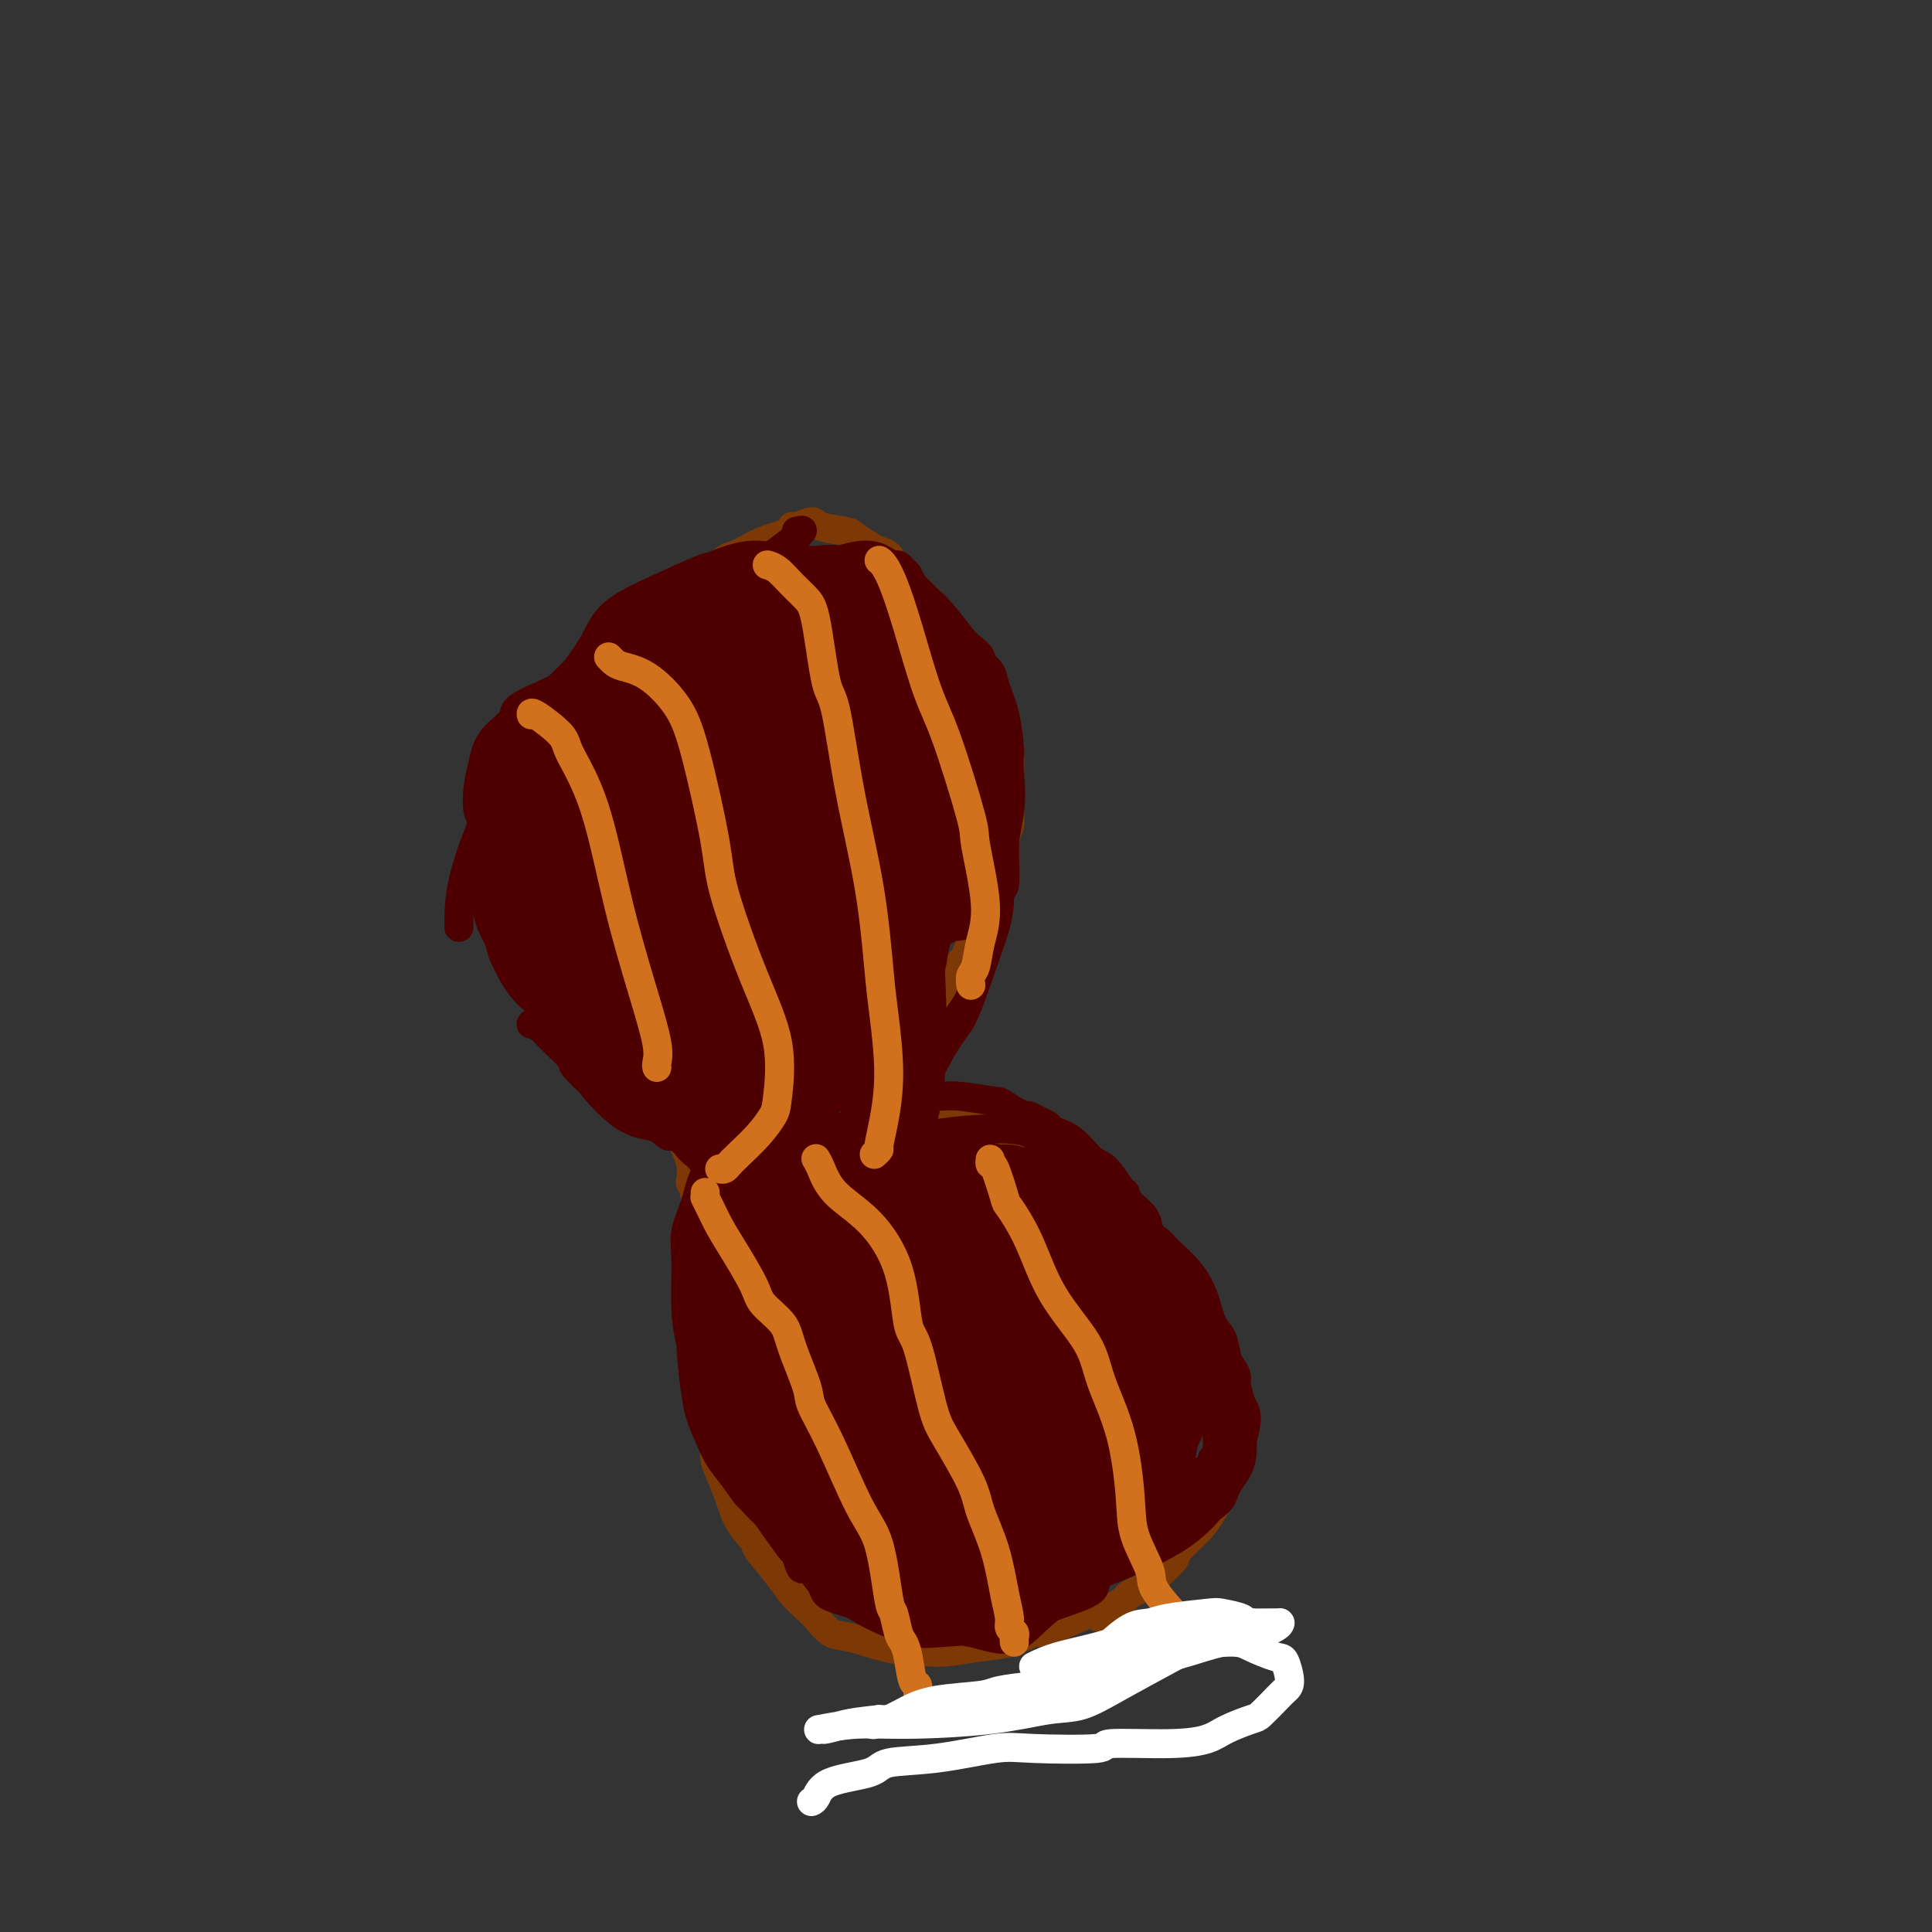 <svg viewBox='0 0 400 400' version='1.1' xmlns='http://www.w3.org/2000/svg' xmlns:xlink='http://www.w3.org/1999/xlink'><rect x="0" y="0" width="400" height="400" fill="#333333" stroke="none"/><g fill='none' stroke='#7C3805' stroke-width='6' stroke-linecap='round' stroke-linejoin='round'><path d='M143,228c0.307,0.132 0.613,0.264 0,0c-0.613,-0.264 -2.147,-0.925 -4,-2c-1.853,-1.075 -4.026,-2.564 -6,-4c-1.974,-1.436 -3.750,-2.817 -5,-4c-1.250,-1.183 -1.976,-2.167 -3,-3c-1.024,-0.833 -2.346,-1.515 -3,-2c-0.654,-0.485 -0.638,-0.773 -1,-1c-0.362,-0.227 -1.101,-0.391 -2,-1c-0.899,-0.609 -1.958,-1.662 -3,-3c-1.042,-1.338 -2.067,-2.961 -3,-5c-0.933,-2.039 -1.773,-4.493 -2,-6c-0.227,-1.507 0.161,-2.068 0,-3c-0.161,-0.932 -0.871,-2.236 -1,-4c-0.129,-1.764 0.321,-3.988 1,-7c0.679,-3.012 1.585,-6.812 2,-9c0.415,-2.188 0.338,-2.764 1,-4c0.662,-1.236 2.062,-3.131 3,-5c0.938,-1.869 1.414,-3.712 2,-6c0.586,-2.288 1.282,-5.020 2,-7c0.718,-1.980 1.459,-3.209 2,-4c0.541,-0.791 0.883,-1.146 2,-3c1.117,-1.854 3.009,-5.207 5,-8c1.991,-2.793 4.080,-5.027 6,-7c1.920,-1.973 3.671,-3.685 5,-5c1.329,-1.315 2.237,-2.233 3,-3c0.763,-0.767 1.382,-1.384 2,-2'/><path d='M146,120c4.651,-5.310 4.778,-4.584 6,-5c1.222,-0.416 3.539,-1.972 6,-3c2.461,-1.028 5.065,-1.526 6,-2c0.935,-0.474 0.201,-0.922 0,-1c-0.201,-0.078 0.129,0.216 1,0c0.871,-0.216 2.282,-0.941 3,-1c0.718,-0.059 0.744,0.548 2,1c1.256,0.452 3.741,0.750 5,1c1.259,0.250 1.293,0.452 2,1c0.707,0.548 2.087,1.442 3,2c0.913,0.558 1.358,0.778 2,1c0.642,0.222 1.480,0.444 2,1c0.520,0.556 0.721,1.444 1,2c0.279,0.556 0.635,0.780 1,1c0.365,0.220 0.737,0.437 1,1c0.263,0.563 0.416,1.473 1,2c0.584,0.527 1.597,0.671 2,1c0.403,0.329 0.194,0.843 0,1c-0.194,0.157 -0.375,-0.042 0,0c0.375,0.042 1.304,0.325 2,1c0.696,0.675 1.157,1.742 2,3c0.843,1.258 2.067,2.707 3,4c0.933,1.293 1.573,2.430 2,3c0.427,0.570 0.639,0.572 1,1c0.361,0.428 0.869,1.284 1,2c0.131,0.716 -0.117,1.294 0,2c0.117,0.706 0.598,1.540 1,2c0.402,0.460 0.724,0.547 1,1c0.276,0.453 0.508,1.272 1,2c0.492,0.728 1.246,1.364 2,2'/><path d='M206,146c3.338,4.904 0.683,1.665 0,1c-0.683,-0.665 0.605,1.243 1,2c0.395,0.757 -0.104,0.364 0,1c0.104,0.636 0.813,2.303 1,3c0.187,0.697 -0.146,0.424 0,1c0.146,0.576 0.771,2.000 1,3c0.229,1.000 0.061,1.576 0,2c-0.061,0.424 -0.016,0.696 0,1c0.016,0.304 0.004,0.639 0,1c-0.004,0.361 -0.001,0.746 0,1c0.001,0.254 0.001,0.375 0,1c-0.001,0.625 -0.004,1.755 0,2c0.004,0.245 0.016,-0.393 0,0c-0.016,0.393 -0.061,1.818 0,3c0.061,1.182 0.226,2.123 0,3c-0.226,0.877 -0.845,1.692 -1,3c-0.155,1.308 0.154,3.111 0,4c-0.154,0.889 -0.772,0.864 -1,1c-0.228,0.136 -0.065,0.433 0,1c0.065,0.567 0.032,1.404 0,2c-0.032,0.596 -0.061,0.952 0,1c0.061,0.048 0.214,-0.210 0,0c-0.214,0.210 -0.795,0.888 -1,1c-0.205,0.112 -0.033,-0.342 0,0c0.033,0.342 -0.071,1.481 0,2c0.071,0.519 0.318,0.417 0,1c-0.318,0.583 -1.201,1.849 -2,3c-0.799,1.151 -1.514,2.186 -2,3c-0.486,0.814 -0.743,1.407 -1,2'/><path d='M201,195c-1.597,4.472 -1.590,3.651 -2,4c-0.410,0.349 -1.238,1.867 -2,3c-0.762,1.133 -1.458,1.883 -2,3c-0.542,1.117 -0.930,2.603 -1,3c-0.070,0.397 0.177,-0.295 0,0c-0.177,0.295 -0.778,1.575 -1,2c-0.222,0.425 -0.063,-0.007 0,0c0.063,0.007 0.032,0.452 0,1c-0.032,0.548 -0.065,1.198 0,2c0.065,0.802 0.228,1.756 0,3c-0.228,1.244 -0.846,2.777 -1,4c-0.154,1.223 0.158,2.135 0,3c-0.158,0.865 -0.785,1.684 -1,2c-0.215,0.316 -0.016,0.129 0,0c0.016,-0.129 -0.149,-0.201 0,0c0.149,0.201 0.611,0.674 1,1c0.389,0.326 0.704,0.505 1,1c0.296,0.495 0.574,1.307 2,2c1.426,0.693 4.001,1.266 6,2c1.999,0.734 3.422,1.630 4,2c0.578,0.370 0.309,0.215 1,1c0.691,0.785 2.340,2.510 4,4c1.660,1.490 3.330,2.745 5,4'/><path d='M215,242c5.065,3.280 6.228,3.482 7,4c0.772,0.518 1.152,1.354 2,2c0.848,0.646 2.163,1.103 3,2c0.837,0.897 1.198,2.235 2,3c0.802,0.765 2.047,0.959 3,2c0.953,1.041 1.614,2.930 2,4c0.386,1.070 0.497,1.319 1,2c0.503,0.681 1.397,1.792 2,3c0.603,1.208 0.914,2.514 2,4c1.086,1.486 2.945,3.154 4,4c1.055,0.846 1.305,0.870 2,2c0.695,1.130 1.836,3.367 3,5c1.164,1.633 2.350,2.660 3,4c0.650,1.340 0.765,2.991 1,4c0.235,1.009 0.589,1.377 1,2c0.411,0.623 0.878,1.501 1,2c0.122,0.499 -0.100,0.618 0,1c0.100,0.382 0.522,1.028 1,2c0.478,0.972 1.012,2.269 1,4c-0.012,1.731 -0.571,3.897 -1,5c-0.429,1.103 -0.729,1.143 -1,2c-0.271,0.857 -0.515,2.532 -1,4c-0.485,1.468 -1.212,2.729 -2,4c-0.788,1.271 -1.637,2.553 -3,4c-1.363,1.447 -3.242,3.060 -4,4c-0.758,0.940 -0.397,1.207 -1,2c-0.603,0.793 -2.170,2.113 -3,3c-0.830,0.887 -0.924,1.341 -2,2c-1.076,0.659 -3.136,1.524 -4,2c-0.864,0.476 -0.533,0.565 -1,1c-0.467,0.435 -1.734,1.218 -3,2'/><path d='M230,333c-3.641,3.234 -2.244,1.318 -3,1c-0.756,-0.318 -3.665,0.961 -6,2c-2.335,1.039 -4.095,1.837 -5,2c-0.905,0.163 -0.956,-0.310 -2,0c-1.044,0.310 -3.082,1.404 -5,2c-1.918,0.596 -3.718,0.694 -6,1c-2.282,0.306 -5.048,0.821 -7,1c-1.952,0.179 -3.092,0.022 -4,0c-0.908,-0.022 -1.584,0.089 -3,0c-1.416,-0.089 -3.572,-0.379 -6,-1c-2.428,-0.621 -5.129,-1.572 -7,-2c-1.871,-0.428 -2.911,-0.331 -4,-1c-1.089,-0.669 -2.226,-2.102 -3,-3c-0.774,-0.898 -1.186,-1.261 -2,-2c-0.814,-0.739 -2.032,-1.855 -3,-3c-0.968,-1.145 -1.687,-2.317 -3,-4c-1.313,-1.683 -3.220,-3.875 -4,-5c-0.780,-1.125 -0.433,-1.183 -1,-2c-0.567,-0.817 -2.047,-2.392 -3,-4c-0.953,-1.608 -1.380,-3.247 -2,-5c-0.620,-1.753 -1.433,-3.618 -2,-5c-0.567,-1.382 -0.888,-2.281 -1,-3c-0.112,-0.719 -0.016,-1.258 0,-2c0.016,-0.742 -0.048,-1.686 0,-4c0.048,-2.314 0.209,-5.998 0,-9c-0.209,-3.002 -0.787,-5.322 -1,-7c-0.213,-1.678 -0.060,-2.715 0,-3c0.060,-0.285 0.026,0.181 0,0c-0.026,-0.181 -0.046,-1.010 0,-1c0.046,0.010 0.156,0.860 0,-2c-0.156,-2.860 -0.578,-9.430 -1,-16'/><path d='M146,258c-0.491,-7.396 -0.719,-3.885 -1,-4c-0.281,-0.115 -0.615,-3.856 -1,-6c-0.385,-2.144 -0.821,-2.690 -1,-3c-0.179,-0.310 -0.099,-0.382 0,-1c0.099,-0.618 0.219,-1.782 0,-3c-0.219,-1.218 -0.777,-2.491 -1,-3c-0.223,-0.509 -0.112,-0.255 0,0'/></g>
<g fill='none' stroke='#4E0000' stroke-width='6' stroke-linecap='round' stroke-linejoin='round'><path d='M146,259c-0.058,1.350 -0.115,2.700 0,4c0.115,1.300 0.403,2.551 1,7c0.597,4.449 1.504,12.096 2,16c0.496,3.904 0.581,4.064 2,7c1.419,2.936 4.173,8.649 6,12c1.827,3.351 2.728,4.341 3,5c0.272,0.659 -0.086,0.986 0,1c0.086,0.014 0.614,-0.286 1,-1c0.386,-0.714 0.629,-1.841 1,-3c0.371,-1.159 0.870,-2.350 1,-7c0.130,-4.650 -0.109,-12.760 0,-21c0.109,-8.240 0.566,-16.611 1,-23c0.434,-6.389 0.845,-10.797 1,-13c0.155,-2.203 0.053,-2.201 0,-3c-0.053,-0.799 -0.057,-2.400 0,-3c0.057,-0.600 0.175,-0.200 0,1c-0.175,1.200 -0.642,3.200 -1,5c-0.358,1.800 -0.608,3.400 -1,8c-0.392,4.600 -0.928,12.200 -1,20c-0.072,7.800 0.320,15.800 1,22c0.680,6.200 1.649,10.601 2,14c0.351,3.399 0.085,5.795 0,7c-0.085,1.205 0.013,1.220 0,1c-0.013,-0.220 -0.136,-0.676 0,0c0.136,0.676 0.530,2.483 1,-1c0.470,-3.483 1.016,-12.258 1,-17c-0.016,-4.742 -0.593,-5.453 -1,-12c-0.407,-6.547 -0.645,-18.930 -1,-27c-0.355,-8.070 -0.826,-11.827 -1,-14c-0.174,-2.173 -0.050,-2.764 0,-3c0.050,-0.236 0.025,-0.118 0,0'/><path d='M164,241c-0.084,-11.360 0.204,-3.262 0,0c-0.204,3.262 -0.902,1.686 -1,5c-0.098,3.314 0.405,11.517 1,19c0.595,7.483 1.284,14.248 2,20c0.716,5.752 1.460,10.493 2,13c0.540,2.507 0.876,2.782 1,4c0.124,1.218 0.035,3.381 0,4c-0.035,0.619 -0.015,-0.306 0,0c0.015,0.306 0.025,1.845 -1,-3c-1.025,-4.845 -3.083,-16.072 -4,-22c-0.917,-5.928 -0.691,-6.555 -1,-12c-0.309,-5.445 -1.154,-15.708 -2,-21c-0.846,-5.292 -1.693,-5.611 -2,-6c-0.307,-0.389 -0.073,-0.846 0,-1c0.073,-0.154 -0.016,-0.004 0,0c0.016,0.004 0.138,-0.136 0,4c-0.138,4.136 -0.534,12.549 0,20c0.534,7.451 1.999,13.940 3,20c1.001,6.060 1.540,11.690 2,15c0.460,3.310 0.841,4.298 1,6c0.159,1.702 0.094,4.116 0,5c-0.094,0.884 -0.218,0.238 0,1c0.218,0.762 0.776,2.933 0,-1c-0.776,-3.933 -2.887,-13.971 -4,-19c-1.113,-5.029 -1.227,-5.050 -2,-11c-0.773,-5.950 -2.207,-17.827 -3,-27c-0.793,-9.173 -0.947,-15.640 -1,-19c-0.053,-3.360 -0.004,-3.612 0,-4c0.004,-0.388 -0.037,-0.912 0,-1c0.037,-0.088 0.154,0.261 0,2c-0.154,1.739 -0.577,4.870 -1,8'/><path d='M154,240c0.042,5.421 0.645,14.472 2,23c1.355,8.528 3.460,16.533 5,24c1.540,7.467 2.515,14.395 3,18c0.485,3.605 0.481,3.888 1,5c0.519,1.112 1.560,3.055 2,4c0.440,0.945 0.277,0.894 0,0c-0.277,-0.894 -0.669,-2.630 -1,-5c-0.331,-2.370 -0.600,-5.375 -1,-12c-0.400,-6.625 -0.930,-16.870 -1,-28c-0.070,-11.130 0.320,-23.143 1,-34c0.680,-10.857 1.650,-20.557 2,-27c0.350,-6.443 0.080,-9.628 0,-11c-0.080,-1.372 0.031,-0.930 0,-1c-0.031,-0.070 -0.205,-0.653 0,-1c0.205,-0.347 0.790,-0.459 0,1c-0.790,1.459 -2.954,4.490 -4,12c-1.046,7.510 -0.974,19.498 -1,26c-0.026,6.502 -0.151,7.519 0,13c0.151,5.481 0.577,15.426 1,22c0.423,6.574 0.844,9.777 1,12c0.156,2.223 0.048,3.468 0,4c-0.048,0.532 -0.037,0.352 0,1c0.037,0.648 0.099,2.123 0,-1c-0.099,-3.123 -0.358,-10.844 -1,-20c-0.642,-9.156 -1.668,-19.749 -1,-32c0.668,-12.251 3.031,-26.162 4,-34c0.969,-7.838 0.544,-9.603 1,-14c0.456,-4.397 1.792,-11.426 2,-15c0.208,-3.574 -0.713,-3.693 -1,-4c-0.287,-0.307 0.061,-0.802 0,-1c-0.061,-0.198 -0.530,-0.099 -1,0'/><path d='M167,165c-0.356,-8.505 -3.745,4.232 -7,14c-3.255,9.768 -6.375,16.568 -8,24c-1.625,7.432 -1.756,15.498 -2,23c-0.244,7.502 -0.601,14.440 -1,18c-0.399,3.560 -0.839,3.742 -1,5c-0.161,1.258 -0.042,3.594 0,5c0.042,1.406 0.006,1.884 0,0c-0.006,-1.884 0.017,-6.129 0,-10c-0.017,-3.871 -0.074,-7.368 1,-14c1.074,-6.632 3.279,-16.400 6,-26c2.721,-9.600 5.958,-19.033 8,-26c2.042,-6.967 2.890,-11.467 4,-15c1.110,-3.533 2.481,-6.100 3,-7c0.519,-0.900 0.186,-0.134 0,0c-0.186,0.134 -0.226,-0.363 0,-1c0.226,-0.637 0.716,-1.412 -1,2c-1.716,3.412 -5.638,11.011 -8,15c-2.362,3.989 -3.164,4.366 -5,9c-1.836,4.634 -4.708,13.523 -6,21c-1.292,7.477 -1.005,13.542 -1,18c0.005,4.458 -0.271,7.311 0,9c0.271,1.689 1.089,2.216 1,3c-0.089,0.784 -1.085,1.827 0,0c1.085,-1.827 4.251,-6.523 7,-13c2.749,-6.477 5.079,-14.734 7,-24c1.921,-9.266 3.432,-19.541 6,-29c2.568,-9.459 6.194,-18.104 8,-22c1.806,-3.896 1.793,-3.044 2,-4c0.207,-0.956 0.633,-3.719 1,-5c0.367,-1.281 0.676,-1.080 0,-1c-0.676,0.080 -2.338,0.040 -4,0'/><path d='M177,134c-1.144,-0.197 -2.004,-0.190 -4,2c-1.996,2.190 -5.127,6.561 -9,13c-3.873,6.439 -8.488,14.945 -12,22c-3.512,7.055 -5.920,12.660 -7,18c-1.080,5.340 -0.833,10.416 -1,13c-0.167,2.584 -0.747,2.676 -1,3c-0.253,0.324 -0.180,0.881 0,1c0.180,0.119 0.465,-0.198 1,-4c0.535,-3.802 1.320,-11.087 4,-20c2.680,-8.913 7.255,-19.452 10,-25c2.745,-5.548 3.661,-6.103 5,-9c1.339,-2.897 3.102,-8.135 4,-11c0.898,-2.865 0.932,-3.358 1,-4c0.068,-0.642 0.169,-1.433 0,-1c-0.169,0.433 -0.609,2.090 -1,3c-0.391,0.910 -0.734,1.073 -4,5c-3.266,3.927 -9.457,11.616 -13,18c-3.543,6.384 -4.438,11.462 -6,17c-1.562,5.538 -3.790,11.537 -5,15c-1.210,3.463 -1.403,4.392 -2,6c-0.597,1.608 -1.597,3.897 -2,5c-0.403,1.103 -0.209,1.021 0,1c0.209,-0.021 0.434,0.018 2,-3c1.566,-3.018 4.473,-9.093 6,-13c1.527,-3.907 1.675,-5.645 4,-11c2.325,-5.355 6.826,-14.326 10,-20c3.174,-5.674 5.022,-8.051 6,-11c0.978,-2.949 1.087,-6.471 1,-9c-0.087,-2.529 -0.370,-4.066 0,-5c0.370,-0.934 1.391,-1.267 0,-1c-1.391,0.267 -5.196,1.133 -9,2'/><path d='M155,131c-3.318,1.553 -7.112,4.934 -10,10c-2.888,5.066 -4.871,11.816 -7,20c-2.129,8.184 -4.406,17.801 -5,23c-0.594,5.199 0.495,5.979 1,7c0.505,1.021 0.427,2.281 1,4c0.573,1.719 1.796,3.895 3,5c1.204,1.105 2.389,1.138 3,1c0.611,-0.138 0.647,-0.447 2,-2c1.353,-1.553 4.024,-4.351 7,-9c2.976,-4.649 6.256,-11.151 9,-18c2.744,-6.849 4.953,-14.046 6,-19c1.047,-4.954 0.933,-7.665 1,-9c0.067,-1.335 0.315,-1.294 0,-2c-0.315,-0.706 -1.193,-2.158 -2,-3c-0.807,-0.842 -1.543,-1.072 -4,-1c-2.457,0.072 -6.634,0.446 -10,4c-3.366,3.554 -5.919,10.286 -7,14c-1.081,3.714 -0.690,4.409 -2,9c-1.310,4.591 -4.323,13.079 -6,20c-1.677,6.921 -2.020,12.277 -2,16c0.020,3.723 0.403,5.813 1,7c0.597,1.187 1.407,1.470 2,2c0.593,0.530 0.969,1.308 2,1c1.031,-0.308 2.716,-1.701 5,-6c2.284,-4.299 5.168,-11.505 9,-20c3.832,-8.495 8.611,-18.280 11,-24c2.389,-5.720 2.386,-7.375 3,-11c0.614,-3.625 1.845,-9.219 2,-13c0.155,-3.781 -0.766,-5.749 -1,-7c-0.234,-1.251 0.219,-1.786 -2,-1c-2.219,0.786 -7.109,2.893 -12,5'/><path d='M153,134c-2.793,1.138 -2.775,1.983 -5,5c-2.225,3.017 -6.692,8.205 -11,13c-4.308,4.795 -8.458,9.196 -11,15c-2.542,5.804 -3.475,13.009 -4,16c-0.525,2.991 -0.642,1.767 -1,3c-0.358,1.233 -0.956,4.924 -1,7c-0.044,2.076 0.466,2.537 1,3c0.534,0.463 1.093,0.926 5,-1c3.907,-1.926 11.164,-6.242 14,-9c2.836,-2.758 1.252,-3.957 4,-9c2.748,-5.043 9.828,-13.929 14,-20c4.172,-6.071 5.437,-9.325 7,-13c1.563,-3.675 3.422,-7.770 4,-10c0.578,-2.230 -0.127,-2.596 0,-3c0.127,-0.404 1.087,-0.846 0,0c-1.087,0.846 -4.221,2.981 -8,5c-3.779,2.019 -8.204,3.922 -13,9c-4.796,5.078 -9.965,13.332 -13,17c-3.035,3.668 -3.937,2.749 -6,5c-2.063,2.251 -5.286,7.670 -7,11c-1.714,3.330 -1.919,4.570 -2,5c-0.081,0.430 -0.037,0.050 0,0c0.037,-0.050 0.068,0.229 0,0c-0.068,-0.229 -0.235,-0.968 2,-4c2.235,-3.032 6.872,-8.357 11,-14c4.128,-5.643 7.749,-11.604 12,-18c4.251,-6.396 9.134,-13.228 12,-17c2.866,-3.772 3.717,-4.485 4,-5c0.283,-0.515 -0.001,-0.831 0,-1c0.001,-0.169 0.286,-0.191 0,0c-0.286,0.191 -1.143,0.596 -2,1'/><path d='M159,125c3.513,-7.422 -7.205,3.022 -11,7c-3.795,3.978 -0.667,1.491 -4,6c-3.333,4.509 -13.125,16.015 -17,21c-3.875,4.985 -1.831,3.448 -2,5c-0.169,1.552 -2.549,6.194 -4,9c-1.451,2.806 -1.972,3.776 -2,4c-0.028,0.224 0.436,-0.297 1,-1c0.564,-0.703 1.227,-1.586 2,-3c0.773,-1.414 1.655,-3.357 5,-8c3.345,-4.643 9.152,-11.985 15,-20c5.848,-8.015 11.736,-16.702 15,-21c3.264,-4.298 3.905,-4.206 5,-6c1.095,-1.794 2.644,-5.472 3,-7c0.356,-1.528 -0.482,-0.905 0,-1c0.482,-0.095 2.282,-0.908 0,1c-2.282,1.908 -8.647,6.535 -12,9c-3.353,2.465 -3.694,2.767 -7,7c-3.306,4.233 -9.575,12.399 -14,19c-4.425,6.601 -7.004,11.639 -10,16c-2.996,4.361 -6.408,8.047 -8,10c-1.592,1.953 -1.363,2.175 -2,3c-0.637,0.825 -2.142,2.254 -2,2c0.142,-0.254 1.929,-2.190 3,-3c1.071,-0.810 1.427,-0.495 5,-5c3.573,-4.505 10.363,-13.832 14,-18c3.637,-4.168 4.121,-3.178 7,-7c2.879,-3.822 8.153,-12.458 12,-17c3.847,-4.542 6.266,-4.992 8,-6c1.734,-1.008 2.781,-2.574 3,-3c0.219,-0.426 -0.391,0.287 -1,1'/><path d='M161,119c7.058,-8.501 -0.797,-0.752 -5,3c-4.203,3.752 -4.754,3.509 -8,7c-3.246,3.491 -9.187,10.717 -14,17c-4.813,6.283 -8.499,11.624 -12,16c-3.501,4.376 -6.818,7.787 -9,10c-2.182,2.213 -3.227,3.228 -4,4c-0.773,0.772 -1.272,1.302 -2,2c-0.728,0.698 -1.684,1.565 1,-1c2.684,-2.565 9.010,-8.560 12,-12c2.990,-3.440 2.644,-4.324 6,-8c3.356,-3.676 10.412,-10.145 16,-16c5.588,-5.855 9.706,-11.096 13,-14c3.294,-2.904 5.765,-3.472 7,-4c1.235,-0.528 1.236,-1.015 1,-1c-0.236,0.015 -0.709,0.534 0,0c0.709,-0.534 2.601,-2.120 0,0c-2.601,2.120 -9.694,7.948 -15,14c-5.306,6.052 -8.824,12.329 -12,16c-3.176,3.671 -6.009,4.737 -9,8c-2.991,3.263 -6.139,8.723 -9,13c-2.861,4.277 -5.434,7.372 -7,9c-1.566,1.628 -2.123,1.790 -2,2c0.123,0.210 0.928,0.468 2,0c1.072,-0.468 2.410,-1.663 5,-5c2.590,-3.337 6.430,-8.816 11,-14c4.570,-5.184 9.868,-10.071 14,-14c4.132,-3.929 7.096,-6.898 10,-9c2.904,-2.102 5.747,-3.337 7,-4c1.253,-0.663 0.914,-0.756 1,-1c0.086,-0.244 0.596,-0.641 0,0c-0.596,0.641 -2.298,2.321 -4,4'/><path d='M155,141c-2.236,2.953 -6.325,8.836 -11,15c-4.675,6.164 -9.934,12.611 -13,16c-3.066,3.389 -3.938,3.721 -6,7c-2.062,3.279 -5.314,9.504 -7,12c-1.686,2.496 -1.805,1.261 -2,1c-0.195,-0.261 -0.464,0.451 0,0c0.464,-0.451 1.662,-2.063 3,-4c1.338,-1.937 2.816,-4.197 6,-8c3.184,-3.803 8.074,-9.149 12,-15c3.926,-5.851 6.889,-12.206 10,-16c3.111,-3.794 6.371,-5.027 8,-6c1.629,-0.973 1.627,-1.688 2,-2c0.373,-0.312 1.120,-0.223 1,0c-0.120,0.223 -1.106,0.579 -2,1c-0.894,0.421 -1.696,0.908 -4,4c-2.304,3.092 -6.111,8.790 -8,12c-1.889,3.210 -1.862,3.933 -4,6c-2.138,2.067 -6.443,5.480 -9,8c-2.557,2.520 -3.368,4.148 -4,5c-0.632,0.852 -1.087,0.928 -1,0c0.087,-0.928 0.716,-2.861 1,-4c0.284,-1.139 0.221,-1.484 2,-4c1.779,-2.516 5.398,-7.205 8,-11c2.602,-3.795 4.186,-6.698 6,-9c1.814,-2.302 3.856,-4.004 5,-5c1.144,-0.996 1.389,-1.285 2,-2c0.611,-0.715 1.586,-1.857 2,-2c0.414,-0.143 0.266,0.714 0,1c-0.266,0.286 -0.648,-0.000 -2,2c-1.352,2.000 -3.672,6.286 -5,9c-1.328,2.714 -1.664,3.857 -2,5'/><path d='M143,157c-2.323,4.309 -3.629,6.582 -6,10c-2.371,3.418 -5.805,7.980 -8,11c-2.195,3.020 -3.149,4.498 -4,6c-0.851,1.502 -1.599,3.029 -2,4c-0.401,0.971 -0.455,1.385 -1,2c-0.545,0.615 -1.583,1.431 -2,2c-0.417,0.569 -0.215,0.892 0,1c0.215,0.108 0.443,0.002 0,0c-0.443,-0.002 -1.559,0.099 -2,0c-0.441,-0.099 -0.209,-0.400 -1,-1c-0.791,-0.600 -2.605,-1.499 -4,-2c-1.395,-0.501 -2.372,-0.605 -3,-1c-0.628,-0.395 -0.906,-1.082 -1,-2c-0.094,-0.918 -0.003,-2.065 0,-3c0.003,-0.935 -0.083,-1.656 1,-4c1.083,-2.344 3.336,-6.312 5,-9c1.664,-2.688 2.738,-4.096 4,-7c1.262,-2.904 2.712,-7.303 5,-11c2.288,-3.697 5.415,-6.693 7,-8c1.585,-1.307 1.629,-0.926 3,-2c1.371,-1.074 4.070,-3.604 6,-6c1.930,-2.396 3.092,-4.660 5,-7c1.908,-2.340 4.561,-4.757 6,-6c1.439,-1.243 1.664,-1.313 3,-2c1.336,-0.687 3.783,-1.993 5,-3c1.217,-1.007 1.205,-1.716 1,-2c-0.205,-0.284 -0.602,-0.142 -1,0'/><path d='M159,117c5.494,-5.667 1.729,-1.834 -1,0c-2.729,1.834 -4.423,1.668 -6,2c-1.577,0.332 -3.036,1.163 -5,3c-1.964,1.837 -4.431,4.681 -6,6c-1.569,1.319 -2.239,1.112 -4,3c-1.761,1.888 -4.613,5.872 -7,8c-2.387,2.128 -4.308,2.401 -6,5c-1.692,2.599 -3.154,7.524 -4,10c-0.846,2.476 -1.077,2.502 -2,4c-0.923,1.498 -2.538,4.468 -4,7c-1.462,2.532 -2.771,4.627 -4,7c-1.229,2.373 -2.378,5.025 -3,7c-0.622,1.975 -0.716,3.273 -1,4c-0.284,0.727 -0.759,0.884 -1,2c-0.241,1.116 -0.249,3.191 0,5c0.249,1.809 0.755,3.353 1,5c0.245,1.647 0.229,3.396 1,5c0.771,1.604 2.329,3.063 3,4c0.671,0.937 0.454,1.350 1,2c0.546,0.650 1.854,1.535 3,2c1.146,0.465 2.129,0.510 3,1c0.871,0.490 1.631,1.424 2,2c0.369,0.576 0.348,0.795 1,1c0.652,0.205 1.979,0.395 3,1c1.021,0.605 1.736,1.624 2,2c0.264,0.376 0.075,0.107 0,0c-0.075,-0.107 -0.038,-0.054 0,0'/><path d='M125,215c2.574,2.084 0.008,-0.206 -1,-1c-1.008,-0.794 -0.459,-0.094 -1,-1c-0.541,-0.906 -2.172,-3.420 -3,-5c-0.828,-1.580 -0.853,-2.226 -1,-3c-0.147,-0.774 -0.414,-1.676 -1,-3c-0.586,-1.324 -1.489,-3.072 -2,-5c-0.511,-1.928 -0.628,-4.038 -1,-6c-0.372,-1.962 -0.999,-3.778 -1,-7c-0.001,-3.222 0.624,-7.851 1,-10c0.376,-2.149 0.504,-1.818 1,-3c0.496,-1.182 1.359,-3.879 2,-6c0.641,-2.121 1.059,-3.668 2,-6c0.941,-2.332 2.404,-5.449 3,-7c0.596,-1.551 0.324,-1.536 2,-3c1.676,-1.464 5.299,-4.408 8,-7c2.701,-2.592 4.479,-4.830 6,-7c1.521,-2.170 2.783,-4.270 4,-6c1.217,-1.730 2.387,-3.091 3,-4c0.613,-0.909 0.668,-1.367 2,-2c1.332,-0.633 3.942,-1.441 6,-2c2.058,-0.559 3.564,-0.869 5,-1c1.436,-0.131 2.800,-0.084 4,0c1.200,0.084 2.234,0.206 3,0c0.766,-0.206 1.264,-0.741 2,-1c0.736,-0.259 1.712,-0.241 3,0c1.288,0.241 2.890,0.706 4,1c1.110,0.294 1.728,0.416 3,1c1.272,0.584 3.197,1.631 4,2c0.803,0.369 0.486,0.061 1,1c0.514,0.939 1.861,3.125 3,5c1.139,1.875 2.069,3.437 3,5'/><path d='M189,134c3.075,3.311 5.264,5.090 6,6c0.736,0.910 0.019,0.952 1,2c0.981,1.048 3.660,3.103 5,4c1.340,0.897 1.340,0.635 2,2c0.660,1.365 1.981,4.358 3,7c1.019,2.642 1.738,4.932 2,6c0.262,1.068 0.068,0.912 0,2c-0.068,1.088 -0.010,3.418 0,6c0.010,2.582 -0.029,5.414 0,8c0.029,2.586 0.124,4.926 0,6c-0.124,1.074 -0.467,0.882 -1,2c-0.533,1.118 -1.255,3.545 -2,6c-0.745,2.455 -1.512,4.939 -2,7c-0.488,2.061 -0.697,3.699 -1,5c-0.303,1.301 -0.700,2.266 -1,3c-0.300,0.734 -0.503,1.236 -1,2c-0.497,0.764 -1.290,1.791 -2,3c-0.710,1.209 -1.339,2.601 -2,4c-0.661,1.399 -1.354,2.805 -2,4c-0.646,1.195 -1.246,2.178 -2,3c-0.754,0.822 -1.663,1.485 -2,2c-0.337,0.515 -0.102,0.884 0,1c0.102,0.116 0.069,-0.022 0,0c-0.069,0.022 -0.176,0.205 0,0c0.176,-0.205 0.635,-0.797 2,-3c1.365,-2.203 3.637,-6.016 5,-8c1.363,-1.984 1.818,-2.138 3,-5c1.182,-2.862 3.091,-8.431 5,-14'/><path d='M205,195c2.652,-6.981 1.782,-9.934 2,-14c0.218,-4.066 1.523,-9.245 2,-13c0.477,-3.755 0.126,-6.085 0,-8c-0.126,-1.915 -0.027,-3.415 0,-4c0.027,-0.585 -0.019,-0.253 0,0c0.019,0.253 0.102,0.429 0,-1c-0.102,-1.429 -0.390,-4.462 -1,-7c-0.610,-2.538 -1.543,-4.582 -2,-6c-0.457,-1.418 -0.438,-2.211 -1,-3c-0.562,-0.789 -1.704,-1.573 -2,-2c-0.296,-0.427 0.255,-0.498 0,-1c-0.255,-0.502 -1.315,-1.434 -2,-2c-0.685,-0.566 -0.996,-0.767 -2,-2c-1.004,-1.233 -2.700,-3.497 -4,-5c-1.300,-1.503 -2.202,-2.244 -3,-3c-0.798,-0.756 -1.490,-1.527 -2,-2c-0.510,-0.473 -0.838,-0.648 -1,-1c-0.162,-0.352 -0.159,-0.880 -1,-1c-0.841,-0.120 -2.527,0.167 -4,0c-1.473,-0.167 -2.733,-0.788 -4,-1c-1.267,-0.212 -2.543,-0.014 -4,0c-1.457,0.014 -3.097,-0.157 -4,0c-0.903,0.157 -1.068,0.643 -2,1c-0.932,0.357 -2.629,0.587 -5,1c-2.371,0.413 -5.415,1.011 -8,2c-2.585,0.989 -4.711,2.369 -6,3c-1.289,0.631 -1.740,0.512 -3,2c-1.260,1.488 -3.327,4.585 -5,7c-1.673,2.415 -2.950,4.150 -5,6c-2.050,1.850 -4.871,3.814 -7,6c-2.129,2.186 -3.564,4.593 -5,7'/><path d='M126,154c-4.271,5.935 -2.448,6.771 -2,7c0.448,0.229 -0.480,-0.150 -1,3c-0.520,3.150 -0.632,9.829 -1,13c-0.368,3.171 -0.992,2.833 -1,4c-0.008,1.167 0.600,3.839 1,5c0.400,1.161 0.594,0.811 1,2c0.406,1.189 1.025,3.917 3,7c1.975,3.083 5.304,6.521 8,9c2.696,2.479 4.757,3.999 8,6c3.243,2.001 7.667,4.483 10,6c2.333,1.517 2.576,2.068 4,2c1.424,-0.068 4.029,-0.757 6,-2c1.971,-1.243 3.308,-3.041 5,-6c1.692,-2.959 3.738,-7.079 5,-13c1.262,-5.921 1.741,-13.643 2,-18c0.259,-4.357 0.298,-5.351 0,-8c-0.298,-2.649 -0.932,-6.954 -2,-10c-1.068,-3.046 -2.570,-4.833 -4,-6c-1.430,-1.167 -2.787,-1.715 -4,-2c-1.213,-0.285 -2.282,-0.306 -5,1c-2.718,1.306 -7.084,3.940 -10,6c-2.916,2.060 -4.383,3.545 -6,7c-1.617,3.455 -3.383,8.878 -4,13c-0.617,4.122 -0.086,6.942 0,9c0.086,2.058 -0.274,3.352 0,6c0.274,2.648 1.183,6.648 2,9c0.817,2.352 1.542,3.056 2,4c0.458,0.944 0.649,2.129 3,2c2.351,-0.129 6.864,-1.573 9,-2c2.136,-0.427 1.896,0.164 3,-2c1.104,-2.164 3.552,-7.082 6,-12'/><path d='M164,194c1.671,-5.043 2.848,-11.651 3,-18c0.152,-6.349 -0.723,-12.441 -1,-16c-0.277,-3.559 0.042,-4.587 -2,-6c-2.042,-1.413 -6.446,-3.213 -9,-4c-2.554,-0.787 -3.258,-0.562 -5,1c-1.742,1.562 -4.522,4.462 -7,9c-2.478,4.538 -4.654,10.714 -6,14c-1.346,3.286 -1.863,3.680 -2,7c-0.137,3.320 0.107,9.565 1,14c0.893,4.435 2.437,7.060 4,9c1.563,1.940 3.147,3.194 5,4c1.853,0.806 3.975,1.165 7,1c3.025,-0.165 6.953,-0.855 10,-2c3.047,-1.145 5.214,-2.746 8,-6c2.786,-3.254 6.189,-8.159 9,-14c2.811,-5.841 5.028,-12.616 6,-20c0.972,-7.384 0.699,-15.376 0,-19c-0.699,-3.624 -1.824,-2.881 -4,-4c-2.176,-1.119 -5.404,-4.102 -9,-5c-3.596,-0.898 -7.560,0.289 -12,2c-4.440,1.711 -9.357,3.946 -12,6c-2.643,2.054 -3.011,3.926 -5,8c-1.989,4.074 -5.599,10.348 -8,16c-2.401,5.652 -3.592,10.682 -4,16c-0.408,5.318 -0.033,10.924 2,15c2.033,4.076 5.722,6.621 7,8c1.278,1.379 0.143,1.590 3,3c2.857,1.410 9.704,4.017 14,5c4.296,0.983 6.041,0.342 9,-1c2.959,-1.342 7.131,-3.383 10,-5c2.869,-1.617 4.434,-2.808 6,-4'/><path d='M182,208c4.824,-4.284 4.384,-9.994 5,-16c0.616,-6.006 2.287,-12.306 2,-22c-0.287,-9.694 -2.533,-22.780 -4,-29c-1.467,-6.220 -2.154,-5.573 -5,-6c-2.846,-0.427 -7.851,-1.928 -11,-2c-3.149,-0.072 -4.443,1.284 -8,3c-3.557,1.716 -9.376,3.792 -13,7c-3.624,3.208 -5.051,7.548 -7,13c-1.949,5.452 -4.418,12.016 -6,16c-1.582,3.984 -2.275,5.387 -2,9c0.275,3.613 1.519,9.436 3,14c1.481,4.564 3.200,7.871 5,10c1.800,2.129 3.681,3.081 6,4c2.319,0.919 5.074,1.806 8,2c2.926,0.194 6.022,-0.305 9,-1c2.978,-0.695 5.840,-1.587 9,-4c3.160,-2.413 6.620,-6.348 9,-12c2.380,-5.652 3.680,-13.020 4,-17c0.320,-3.980 -0.341,-4.573 0,-10c0.341,-5.427 1.684,-15.687 0,-22c-1.684,-6.313 -6.394,-8.678 -9,-11c-2.606,-2.322 -3.109,-4.601 -7,-4c-3.891,0.601 -11.169,4.081 -15,6c-3.831,1.919 -4.215,2.277 -6,5c-1.785,2.723 -4.973,7.813 -8,13c-3.027,5.187 -5.894,10.473 -8,17c-2.106,6.527 -3.451,14.296 -4,19c-0.549,4.704 -0.302,6.343 0,9c0.302,2.657 0.658,6.331 1,9c0.342,2.669 0.669,4.334 2,6c1.331,1.666 3.665,3.333 6,5'/><path d='M138,219c2.003,1.372 4.011,2.302 8,2c3.989,-0.302 9.961,-1.837 13,-3c3.039,-1.163 3.146,-1.953 5,-4c1.854,-2.047 5.455,-5.350 9,-11c3.545,-5.650 7.034,-13.647 9,-22c1.966,-8.353 2.408,-17.062 3,-22c0.592,-4.938 1.333,-6.106 1,-8c-0.333,-1.894 -1.739,-4.513 -4,-6c-2.261,-1.487 -5.378,-1.840 -8,-2c-2.622,-0.160 -4.748,-0.126 -8,3c-3.252,3.126 -7.630,9.343 -10,12c-2.370,2.657 -2.733,1.752 -4,5c-1.267,3.248 -3.440,10.648 -4,16c-0.560,5.352 0.491,8.655 2,12c1.509,3.345 3.476,6.732 6,9c2.524,2.268 5.607,3.418 7,4c1.393,0.582 1.098,0.596 4,0c2.902,-0.596 9.000,-1.804 13,-4c4.000,-2.196 5.900,-5.382 8,-10c2.100,-4.618 4.399,-10.670 6,-17c1.601,-6.330 2.503,-12.939 3,-17c0.497,-4.061 0.590,-5.576 0,-7c-0.590,-1.424 -1.864,-2.758 -3,-4c-1.136,-1.242 -2.133,-2.391 -5,-2c-2.867,0.391 -7.602,2.324 -10,3c-2.398,0.676 -2.459,0.096 -4,2c-1.541,1.904 -4.562,6.292 -6,10c-1.438,3.708 -1.293,6.736 -1,11c0.293,4.264 0.733,9.763 2,13c1.267,3.237 3.362,4.210 5,5c1.638,0.790 2.819,1.395 4,2'/><path d='M179,189c2.441,0.992 4.043,-0.028 5,0c0.957,0.028 1.269,1.104 3,-3c1.731,-4.104 4.881,-13.388 6,-18c1.119,-4.612 0.206,-4.553 0,-6c-0.206,-1.447 0.296,-4.400 0,-7c-0.296,-2.600 -1.389,-4.846 -2,-6c-0.611,-1.154 -0.738,-1.216 -1,-1c-0.262,0.216 -0.657,0.710 -1,2c-0.343,1.290 -0.635,3.376 -1,5c-0.365,1.624 -0.804,2.787 -1,5c-0.196,2.213 -0.150,5.477 0,9c0.150,3.523 0.402,7.307 1,10c0.598,2.693 1.540,4.295 2,5c0.460,0.705 0.436,0.511 1,1c0.564,0.489 1.716,1.660 3,2c1.284,0.340 2.700,-0.152 4,-1c1.300,-0.848 2.483,-2.052 4,-6c1.517,-3.948 3.366,-10.641 4,-15c0.634,-4.359 0.051,-6.383 -1,-10c-1.051,-3.617 -2.570,-8.827 -4,-12c-1.430,-3.173 -2.771,-4.309 -4,-5c-1.229,-0.691 -2.345,-0.935 -3,-1c-0.655,-0.065 -0.849,0.051 -2,2c-1.151,1.949 -3.259,5.732 -5,10c-1.741,4.268 -3.116,9.022 -4,14c-0.884,4.978 -1.275,10.182 -1,15c0.275,4.818 1.218,9.250 2,12c0.782,2.750 1.403,3.817 2,5c0.597,1.183 1.171,2.481 2,3c0.829,0.519 1.915,0.260 3,0'/><path d='M191,198c1.501,-0.698 2.753,-3.944 4,-5c1.247,-1.056 2.489,0.077 3,-5c0.511,-5.077 0.292,-16.364 0,-22c-0.292,-5.636 -0.656,-5.622 -2,-8c-1.344,-2.378 -3.668,-7.150 -5,-9c-1.332,-1.850 -1.672,-0.779 -2,-1c-0.328,-0.221 -0.645,-1.736 -2,-2c-1.355,-0.264 -3.749,0.721 -6,3c-2.251,2.279 -4.358,5.850 -5,10c-0.642,4.150 0.181,8.878 1,12c0.819,3.122 1.636,4.637 3,7c1.364,2.363 3.276,5.572 5,8c1.724,2.428 3.259,4.074 5,5c1.741,0.926 3.689,1.131 6,1c2.311,-0.131 4.986,-0.597 6,-1c1.014,-0.403 0.368,-0.741 1,-2c0.632,-1.259 2.543,-3.439 3,-6c0.457,-2.561 -0.540,-5.505 -2,-8c-1.460,-2.495 -3.384,-4.543 -5,-6c-1.616,-1.457 -2.926,-2.322 -4,-3c-1.074,-0.678 -1.913,-1.168 -3,-2c-1.087,-0.832 -2.424,-2.004 -4,-3c-1.576,-0.996 -3.392,-1.815 -5,-3c-1.608,-1.185 -3.009,-2.737 -4,-5c-0.991,-2.263 -1.573,-5.236 -2,-7c-0.427,-1.764 -0.700,-2.318 -1,-4c-0.300,-1.682 -0.627,-4.492 -1,-6c-0.373,-1.508 -0.791,-1.713 -1,-2c-0.209,-0.287 -0.210,-0.654 0,-1c0.210,-0.346 0.631,-0.670 1,-1c0.369,-0.330 0.684,-0.665 1,-1'/><path d='M176,131c-0.545,-3.633 -0.408,-1.716 1,-1c1.408,0.716 4.086,0.231 6,1c1.914,0.769 3.064,2.793 5,6c1.936,3.207 4.659,7.596 6,10c1.341,2.404 1.299,2.824 2,5c0.701,2.176 2.145,6.110 3,9c0.855,2.890 1.120,4.737 1,6c-0.120,1.263 -0.627,1.943 -1,3c-0.373,1.057 -0.613,2.491 -1,3c-0.387,0.509 -0.920,0.095 -1,0c-0.080,-0.095 0.292,0.131 0,0c-0.292,-0.131 -1.248,-0.620 -2,-1c-0.752,-0.380 -1.301,-0.653 -2,-4c-0.699,-3.347 -1.547,-9.769 -2,-14c-0.453,-4.231 -0.510,-6.272 -1,-8c-0.490,-1.728 -1.414,-3.145 -2,-5c-0.586,-1.855 -0.835,-4.150 -1,-5c-0.165,-0.850 -0.247,-0.254 -1,-1c-0.753,-0.746 -2.176,-2.832 -4,-4c-1.824,-1.168 -4.047,-1.417 -6,-2c-1.953,-0.583 -3.634,-1.498 -5,-2c-1.366,-0.502 -2.415,-0.590 -3,-1c-0.585,-0.410 -0.706,-1.143 -2,-1c-1.294,0.143 -3.762,1.160 -7,3c-3.238,1.840 -7.245,4.502 -10,7c-2.755,2.498 -4.257,4.831 -5,6c-0.743,1.169 -0.727,1.172 -2,4c-1.273,2.828 -3.836,8.480 -5,12c-1.164,3.520 -0.929,4.909 -1,7c-0.071,2.091 -0.449,4.883 0,7c0.449,2.117 1.724,3.558 3,5'/><path d='M139,176c0.447,3.310 0.565,2.086 2,1c1.435,-1.086 4.189,-2.036 8,-4c3.811,-1.964 8.681,-4.944 12,-9c3.319,-4.056 5.086,-9.187 8,-14c2.914,-4.813 6.973,-9.307 9,-12c2.027,-2.693 2.022,-3.586 3,-6c0.978,-2.414 2.940,-6.350 4,-8c1.060,-1.650 1.220,-1.012 1,-1c-0.220,0.012 -0.819,-0.600 -1,-1c-0.181,-0.400 0.055,-0.588 -2,-1c-2.055,-0.412 -6.402,-1.050 -9,-1c-2.598,0.050 -3.448,0.787 -5,1c-1.552,0.213 -3.808,-0.099 -5,0c-1.192,0.099 -1.321,0.608 -3,1c-1.679,0.392 -4.907,0.668 -7,1c-2.093,0.332 -3.050,0.719 -4,1c-0.950,0.281 -1.894,0.457 -3,1c-1.106,0.543 -2.373,1.455 -3,2c-0.627,0.545 -0.612,0.724 -1,1c-0.388,0.276 -1.177,0.649 -2,1c-0.823,0.351 -1.679,0.679 -3,1c-1.321,0.321 -3.106,0.633 -5,2c-1.894,1.367 -3.898,3.787 -5,5c-1.102,1.213 -1.301,1.217 -2,2c-0.699,0.783 -1.897,2.345 -3,4c-1.103,1.655 -2.110,3.404 -3,6c-0.890,2.596 -1.664,6.038 -3,9c-1.336,2.962 -3.234,5.443 -4,7c-0.766,1.557 -0.398,2.188 -1,4c-0.602,1.812 -2.172,4.803 -3,7c-0.828,2.197 -0.914,3.598 -1,5'/><path d='M108,181c-2.358,6.634 -0.753,4.220 0,4c0.753,-0.220 0.652,1.754 1,3c0.348,1.246 1.143,1.762 2,3c0.857,1.238 1.774,3.196 3,5c1.226,1.804 2.761,3.452 4,5c1.239,1.548 2.181,2.995 3,4c0.819,1.005 1.515,1.568 2,2c0.485,0.432 0.759,0.731 1,1c0.241,0.269 0.447,0.507 1,1c0.553,0.493 1.452,1.243 2,2c0.548,0.757 0.746,1.523 1,2c0.254,0.477 0.564,0.664 1,1c0.436,0.336 0.999,0.820 1,1c0.001,0.180 -0.560,0.055 -1,0c-0.440,-0.055 -0.758,-0.041 -1,0c-0.242,0.041 -0.409,0.108 -1,0c-0.591,-0.108 -1.606,-0.392 -3,-1c-1.394,-0.608 -3.165,-1.539 -4,-2c-0.835,-0.461 -0.733,-0.453 -2,-1c-1.267,-0.547 -3.902,-1.648 -6,-3c-2.098,-1.352 -3.659,-2.956 -5,-5c-1.341,-2.044 -2.462,-4.527 -3,-6c-0.538,-1.473 -0.491,-1.934 -1,-3c-0.509,-1.066 -1.573,-2.736 -2,-5c-0.427,-2.264 -0.218,-5.122 0,-8c0.218,-2.878 0.443,-5.775 1,-8c0.557,-2.225 1.445,-3.779 2,-5c0.555,-1.221 0.778,-2.111 1,-3'/><path d='M105,165c1.376,-3.500 2.818,-4.252 4,-6c1.182,-1.748 2.106,-4.494 4,-7c1.894,-2.506 4.758,-4.771 6,-6c1.242,-1.229 0.862,-1.422 1,-2c0.138,-0.578 0.795,-1.540 2,-3c1.205,-1.460 2.960,-3.417 5,-5c2.040,-1.583 4.367,-2.792 7,-4c2.633,-1.208 5.572,-2.415 7,-3c1.428,-0.585 1.345,-0.547 3,-1c1.655,-0.453 5.047,-1.398 8,-2c2.953,-0.602 5.468,-0.860 7,-1c1.532,-0.140 2.081,-0.160 3,0c0.919,0.160 2.208,0.502 3,1c0.792,0.498 1.088,1.154 2,2c0.912,0.846 2.442,1.884 4,3c1.558,1.116 3.145,2.312 4,3c0.855,0.688 0.977,0.869 1,1c0.023,0.131 -0.051,0.214 0,0c0.051,-0.214 0.229,-0.723 0,-1c-0.229,-0.277 -0.866,-0.321 -2,-1c-1.134,-0.679 -2.766,-1.993 -4,-3c-1.234,-1.007 -2.069,-1.706 -4,-2c-1.931,-0.294 -4.957,-0.184 -7,0c-2.043,0.184 -3.104,0.441 -5,1c-1.896,0.559 -4.626,1.420 -7,3c-2.374,1.580 -4.393,3.880 -7,6c-2.607,2.120 -5.804,4.060 -9,6'/><path d='M131,144c-5.111,3.545 -6.388,4.909 -7,6c-0.612,1.091 -0.560,1.911 -2,5c-1.440,3.089 -4.371,8.449 -6,11c-1.629,2.551 -1.955,2.293 -3,4c-1.045,1.707 -2.808,5.378 -4,8c-1.192,2.622 -1.811,4.195 -2,5c-0.189,0.805 0.054,0.841 0,2c-0.054,1.159 -0.405,3.441 0,5c0.405,1.559 1.566,2.394 2,3c0.434,0.606 0.140,0.981 0,1c-0.140,0.019 -0.128,-0.319 0,-1c0.128,-0.681 0.370,-1.705 0,-3c-0.370,-1.295 -1.354,-2.861 -2,-6c-0.646,-3.139 -0.956,-7.851 -1,-11c-0.044,-3.149 0.177,-4.735 1,-7c0.823,-2.265 2.247,-5.209 3,-7c0.753,-1.791 0.835,-2.428 2,-4c1.165,-1.572 3.412,-4.080 5,-6c1.588,-1.920 2.515,-3.252 4,-5c1.485,-1.748 3.528,-3.911 5,-5c1.472,-1.089 2.375,-1.105 4,-2c1.625,-0.895 3.973,-2.671 6,-4c2.027,-1.329 3.734,-2.213 5,-3c1.266,-0.787 2.092,-1.479 4,-2c1.908,-0.521 4.898,-0.871 7,-1c2.102,-0.129 3.315,-0.037 5,0c1.685,0.037 3.843,0.018 6,0'/><path d='M163,127c4.519,-0.450 4.818,-0.074 6,0c1.182,0.074 3.247,-0.154 5,0c1.753,0.154 3.195,0.688 4,1c0.805,0.312 0.972,0.400 2,1c1.028,0.600 2.916,1.710 4,3c1.084,1.290 1.364,2.758 2,4c0.636,1.242 1.629,2.258 2,3c0.371,0.742 0.120,1.212 0,1c-0.120,-0.212 -0.110,-1.105 0,-2c0.110,-0.895 0.321,-1.792 0,-4c-0.321,-2.208 -1.174,-5.726 -2,-8c-0.826,-2.274 -1.627,-3.304 -2,-4c-0.373,-0.696 -0.320,-1.060 -1,-2c-0.680,-0.940 -2.095,-2.457 -4,-3c-1.905,-0.543 -4.301,-0.113 -6,0c-1.699,0.113 -2.702,-0.092 -4,0c-1.298,0.092 -2.891,0.480 -4,1c-1.109,0.520 -1.736,1.172 -4,2c-2.264,0.828 -6.167,1.831 -9,3c-2.833,1.169 -4.598,2.505 -7,5c-2.402,2.495 -5.442,6.150 -7,8c-1.558,1.850 -1.633,1.893 -3,3c-1.367,1.107 -4.026,3.276 -6,5c-1.974,1.724 -3.262,3.003 -4,4c-0.738,0.997 -0.925,1.714 -1,2c-0.075,0.286 -0.037,0.143 0,0'/><path d='M124,150c-3.176,3.357 -0.615,0.750 0,0c0.615,-0.750 -0.717,0.356 1,-1c1.717,-1.356 6.484,-5.175 10,-8c3.516,-2.825 5.782,-4.656 7,-6c1.218,-1.344 1.389,-2.202 4,-4c2.611,-1.798 7.663,-4.535 11,-6c3.337,-1.465 4.958,-1.659 7,-2c2.042,-0.341 4.504,-0.830 6,-1c1.496,-0.170 2.026,-0.021 3,0c0.974,0.021 2.392,-0.086 4,0c1.608,0.086 3.407,0.364 5,1c1.593,0.636 2.979,1.630 4,4c1.021,2.370 1.676,6.117 2,8c0.324,1.883 0.318,1.901 1,3c0.682,1.099 2.053,3.280 3,6c0.947,2.720 1.469,5.979 2,9c0.531,3.021 1.071,5.802 1,9c-0.071,3.198 -0.754,6.812 -1,9c-0.246,2.188 -0.056,2.950 0,5c0.056,2.050 -0.023,5.387 0,8c0.023,2.613 0.147,4.503 0,7c-0.147,2.497 -0.565,5.603 -1,8c-0.435,2.397 -0.887,4.086 -1,5c-0.113,0.914 0.113,1.054 0,2c-0.113,0.946 -0.566,2.698 -1,4c-0.434,1.302 -0.848,2.153 -1,3c-0.152,0.847 -0.041,1.690 0,2c0.041,0.310 0.012,0.089 0,0c-0.012,-0.089 -0.006,-0.044 0,0'/><path d='M122,206c0.025,0.453 0.050,0.905 0,1c-0.050,0.095 -0.174,-0.168 0,0c0.174,0.168 0.647,0.768 1,2c0.353,1.232 0.588,3.097 1,4c0.412,0.903 1.002,0.843 2,2c0.998,1.157 2.406,3.531 4,5c1.594,1.469 3.376,2.032 5,3c1.624,0.968 3.090,2.339 4,3c0.910,0.661 1.265,0.612 2,1c0.735,0.388 1.851,1.215 3,2c1.149,0.785 2.332,1.530 4,2c1.668,0.470 3.820,0.665 5,1c1.180,0.335 1.388,0.812 2,1c0.612,0.188 1.628,0.089 2,0c0.372,-0.089 0.100,-0.167 0,0c-0.100,0.167 -0.027,0.581 0,1c0.027,0.419 0.007,0.844 0,1c-0.007,0.156 -0.002,0.045 0,0c0.002,-0.045 0.001,-0.022 0,0'/><path d='M159,224c0.121,0.117 0.243,0.233 0,1c-0.243,0.767 -0.850,2.183 -1,3c-0.150,0.817 0.157,1.033 0,2c-0.157,0.967 -0.777,2.685 -2,5c-1.223,2.315 -3.049,5.226 -4,7c-0.951,1.774 -1.026,2.411 -1,3c0.026,0.589 0.153,1.132 0,2c-0.153,0.868 -0.588,2.063 -1,3c-0.412,0.937 -0.802,1.618 -1,3c-0.198,1.382 -0.204,3.466 0,5c0.204,1.534 0.618,2.519 1,4c0.382,1.481 0.732,3.458 1,5c0.268,1.542 0.453,2.649 1,4c0.547,1.351 1.456,2.946 2,5c0.544,2.054 0.724,4.569 1,6c0.276,1.431 0.649,1.780 1,3c0.351,1.220 0.681,3.311 1,5c0.319,1.689 0.628,2.977 1,4c0.372,1.023 0.807,1.782 1,3c0.193,1.218 0.146,2.895 0,4c-0.146,1.105 -0.389,1.637 0,3c0.389,1.363 1.411,3.556 2,5c0.589,1.444 0.746,2.140 1,3c0.254,0.860 0.607,1.885 1,3c0.393,1.115 0.827,2.318 1,3c0.173,0.682 0.087,0.841 0,1'/><path d='M164,319c2.682,9.975 1.887,4.413 2,3c0.113,-1.413 1.136,1.323 2,3c0.864,1.677 1.571,2.294 2,3c0.429,0.706 0.580,1.499 1,2c0.420,0.501 1.109,0.708 2,1c0.891,0.292 1.983,0.668 3,1c1.017,0.332 1.958,0.621 3,1c1.042,0.379 2.184,0.849 3,1c0.816,0.151 1.304,-0.015 2,0c0.696,0.015 1.600,0.212 3,0c1.400,-0.212 3.297,-0.831 5,-1c1.703,-0.169 3.211,0.113 5,0c1.789,-0.113 3.859,-0.622 5,-1c1.141,-0.378 1.353,-0.626 2,-1c0.647,-0.374 1.730,-0.874 3,-1c1.270,-0.126 2.728,0.122 4,0c1.272,-0.122 2.358,-0.613 3,-1c0.642,-0.387 0.838,-0.671 2,-1c1.162,-0.329 3.289,-0.703 5,-1c1.711,-0.297 3.006,-0.516 4,-1c0.994,-0.484 1.686,-1.233 3,-2c1.314,-0.767 3.250,-1.552 4,-2c0.750,-0.448 0.313,-0.557 1,-1c0.687,-0.443 2.498,-1.218 4,-2c1.502,-0.782 2.695,-1.571 4,-2c1.305,-0.429 2.720,-0.498 4,-1c1.280,-0.502 2.423,-1.436 3,-2c0.577,-0.564 0.588,-0.760 1,-1c0.412,-0.240 1.226,-0.526 2,-1c0.774,-0.474 1.507,-1.135 2,-2c0.493,-0.865 0.747,-1.932 1,-3'/><path d='M254,307c1.496,-1.477 0.737,-0.668 1,-1c0.263,-0.332 1.550,-1.804 2,-4c0.450,-2.196 0.065,-5.117 0,-7c-0.065,-1.883 0.190,-2.729 0,-4c-0.190,-1.271 -0.823,-2.967 -1,-4c-0.177,-1.033 0.104,-1.404 0,-2c-0.104,-0.596 -0.593,-1.418 -1,-2c-0.407,-0.582 -0.731,-0.925 -1,-2c-0.269,-1.075 -0.484,-2.882 -1,-4c-0.516,-1.118 -1.332,-1.546 -2,-3c-0.668,-1.454 -1.186,-3.933 -2,-6c-0.814,-2.067 -1.924,-3.722 -3,-5c-1.076,-1.278 -2.117,-2.180 -3,-3c-0.883,-0.820 -1.606,-1.560 -2,-2c-0.394,-0.440 -0.459,-0.581 -1,-1c-0.541,-0.419 -1.558,-1.118 -2,-2c-0.442,-0.882 -0.310,-1.949 -1,-3c-0.690,-1.051 -2.204,-2.086 -3,-3c-0.796,-0.914 -0.876,-1.708 -1,-2c-0.124,-0.292 -0.293,-0.081 -1,-1c-0.707,-0.919 -1.953,-2.967 -3,-4c-1.047,-1.033 -1.894,-1.050 -3,-2c-1.106,-0.950 -2.471,-2.833 -4,-4c-1.529,-1.167 -3.222,-1.619 -4,-2c-0.778,-0.381 -0.640,-0.691 -1,-1c-0.360,-0.309 -1.219,-0.618 -2,-1c-0.781,-0.382 -1.483,-0.837 -2,-1c-0.517,-0.163 -0.850,-0.033 -1,0c-0.150,0.033 -0.117,-0.029 0,0c0.117,0.029 0.319,0.151 0,0c-0.319,-0.151 -1.160,-0.576 -2,-1'/><path d='M210,230c-3.489,-2.249 -2.713,-1.870 -4,-2c-1.287,-0.130 -4.637,-0.767 -7,-1c-2.363,-0.233 -3.737,-0.062 -5,0c-1.263,0.062 -2.414,0.017 -3,0c-0.586,-0.017 -0.605,-0.004 -1,0c-0.395,0.004 -1.164,0.001 -2,0c-0.836,-0.001 -1.740,-0.000 -2,0c-0.260,0.000 0.122,0.000 0,0c-0.122,-0.000 -0.749,-0.000 -1,0c-0.251,0.000 -0.125,0.000 0,0'/><path d='M163,228c-0.040,0.691 -0.080,1.381 0,1c0.080,-0.381 0.281,-1.834 0,1c-0.281,2.834 -1.043,9.956 -1,17c0.043,7.044 0.891,14.010 2,21c1.109,6.990 2.479,14.005 3,18c0.521,3.995 0.192,4.969 1,8c0.808,3.031 2.753,8.118 4,11c1.247,2.882 1.796,3.560 2,4c0.204,0.440 0.062,0.644 0,0c-0.062,-0.644 -0.045,-2.134 0,-4c0.045,-1.866 0.117,-4.108 0,-10c-0.117,-5.892 -0.425,-15.433 -1,-25c-0.575,-9.567 -1.419,-19.160 -2,-25c-0.581,-5.840 -0.900,-7.926 -1,-9c-0.100,-1.074 0.020,-1.134 0,-1c-0.020,0.134 -0.180,0.464 0,0c0.180,-0.464 0.702,-1.722 0,1c-0.702,2.722 -2.626,9.424 -3,16c-0.374,6.576 0.803,13.026 2,20c1.197,6.974 2.415,14.473 3,18c0.585,3.527 0.538,3.082 1,5c0.462,1.918 1.433,6.199 2,8c0.567,1.801 0.731,1.121 1,1c0.269,-0.121 0.645,0.315 1,0c0.355,-0.315 0.691,-1.382 1,-5c0.309,-3.618 0.593,-9.786 0,-17c-0.593,-7.214 -2.062,-15.475 -3,-22c-0.938,-6.525 -1.344,-11.316 -2,-14c-0.656,-2.684 -1.561,-3.261 -2,-4c-0.439,-0.739 -0.411,-1.640 -1,-1c-0.589,0.640 -1.794,2.820 -3,5'/><path d='M167,246c-1.302,2.704 -2.556,7.463 -3,13c-0.444,5.537 -0.076,11.853 1,21c1.076,9.147 2.862,21.126 4,27c1.138,5.874 1.627,5.644 2,6c0.373,0.356 0.628,1.297 2,3c1.372,1.703 3.860,4.169 6,5c2.140,0.831 3.930,0.028 5,0c1.070,-0.028 1.419,0.719 3,-1c1.581,-1.719 4.393,-5.903 6,-11c1.607,-5.097 2.007,-11.107 2,-18c-0.007,-6.893 -0.423,-14.670 -1,-21c-0.577,-6.330 -1.314,-11.213 -2,-14c-0.686,-2.787 -1.319,-3.477 -2,-5c-0.681,-1.523 -1.409,-3.879 -3,-5c-1.591,-1.121 -4.046,-1.007 -7,0c-2.954,1.007 -6.409,2.906 -9,8c-2.591,5.094 -4.320,13.383 -5,18c-0.680,4.617 -0.311,5.563 0,11c0.311,5.437 0.564,15.364 1,22c0.436,6.636 1.054,9.981 3,13c1.946,3.019 5.219,5.713 7,7c1.781,1.287 2.071,1.169 3,2c0.929,0.831 2.498,2.612 4,3c1.502,0.388 2.937,-0.618 5,-2c2.063,-1.382 4.753,-3.141 7,-7c2.247,-3.859 4.049,-9.819 5,-13c0.951,-3.181 1.050,-3.585 0,-8c-1.050,-4.415 -3.251,-12.843 -5,-18c-1.749,-5.157 -3.048,-7.042 -4,-9c-0.952,-1.958 -1.558,-3.988 -3,-5c-1.442,-1.012 -3.721,-1.006 -6,-1'/><path d='M183,267c-2.423,-0.475 -3.979,1.337 -6,2c-2.021,0.663 -4.506,0.177 -6,6c-1.494,5.823 -1.996,17.955 -2,24c-0.004,6.045 0.492,6.001 2,9c1.508,2.999 4.029,9.040 6,12c1.971,2.960 3.394,2.840 5,4c1.606,1.160 3.397,3.599 6,5c2.603,1.401 6.020,1.765 9,1c2.980,-0.765 5.523,-2.660 8,-6c2.477,-3.340 4.887,-8.124 6,-11c1.113,-2.876 0.929,-3.844 1,-8c0.071,-4.156 0.397,-11.501 0,-18c-0.397,-6.499 -1.515,-12.154 -3,-17c-1.485,-4.846 -3.335,-8.884 -5,-11c-1.665,-2.116 -3.143,-2.310 -5,-3c-1.857,-0.690 -4.093,-1.875 -7,-1c-2.907,0.875 -6.484,3.811 -10,7c-3.516,3.189 -6.971,6.633 -9,12c-2.029,5.367 -2.632,12.659 -3,16c-0.368,3.341 -0.500,2.732 0,6c0.500,3.268 1.633,10.414 4,15c2.367,4.586 5.969,6.612 8,8c2.031,1.388 2.493,2.139 5,3c2.507,0.861 7.061,1.832 10,2c2.939,0.168 4.263,-0.466 6,-1c1.737,-0.534 3.887,-0.969 7,-3c3.113,-2.031 7.191,-5.657 10,-10c2.809,-4.343 4.351,-9.401 5,-13c0.649,-3.599 0.406,-5.738 -1,-11c-1.406,-5.262 -3.973,-13.646 -6,-19c-2.027,-5.354 -3.513,-7.677 -5,-10'/><path d='M213,257c-2.120,-6.709 -1.419,-3.480 -4,-3c-2.581,0.480 -8.444,-1.788 -13,0c-4.556,1.788 -7.807,7.632 -10,11c-2.193,3.368 -3.330,4.261 -6,8c-2.670,3.739 -6.874,10.325 -9,15c-2.126,4.675 -2.175,7.440 -2,12c0.175,4.560 0.574,10.916 1,14c0.426,3.084 0.878,2.896 3,4c2.122,1.104 5.912,3.502 9,5c3.088,1.498 5.473,2.097 10,1c4.527,-1.097 11.195,-3.892 14,-5c2.805,-1.108 1.748,-0.531 4,-3c2.252,-2.469 7.812,-7.983 11,-12c3.188,-4.017 4.005,-6.535 5,-10c0.995,-3.465 2.167,-7.877 2,-11c-0.167,-3.123 -1.672,-4.958 -3,-6c-1.328,-1.042 -2.480,-1.290 -4,-2c-1.520,-0.710 -3.409,-1.881 -8,-2c-4.591,-0.119 -11.884,0.813 -17,3c-5.116,2.187 -8.054,5.628 -10,8c-1.946,2.372 -2.901,3.675 -5,6c-2.099,2.325 -5.341,5.672 -7,9c-1.659,3.328 -1.736,6.638 -1,9c0.736,2.362 2.285,3.775 4,5c1.715,1.225 3.597,2.262 8,1c4.403,-1.262 11.327,-4.821 15,-7c3.673,-2.179 4.095,-2.976 6,-5c1.905,-2.024 5.294,-5.274 9,-9c3.706,-3.726 7.728,-7.926 10,-11c2.272,-3.074 2.792,-5.021 3,-6c0.208,-0.979 0.104,-0.989 0,-1'/><path d='M228,275c3.763,-4.546 2.170,-2.410 -1,-2c-3.170,0.410 -7.919,-0.906 -13,0c-5.081,0.906 -10.496,4.034 -15,8c-4.504,3.966 -8.098,8.771 -10,11c-1.902,2.229 -2.113,1.882 -3,5c-0.887,3.118 -2.452,9.699 -3,14c-0.548,4.301 -0.080,6.320 1,8c1.080,1.680 2.770,3.021 4,4c1.230,0.979 1.999,1.595 5,2c3.001,0.405 8.234,0.600 13,-1c4.766,-1.600 9.065,-4.995 13,-8c3.935,-3.005 7.504,-5.618 10,-9c2.496,-3.382 3.917,-7.531 5,-10c1.083,-2.469 1.828,-3.257 2,-6c0.172,-2.743 -0.228,-7.440 -1,-11c-0.772,-3.560 -1.915,-5.983 -5,-8c-3.085,-2.017 -8.112,-3.629 -13,-3c-4.888,0.629 -9.636,3.499 -13,5c-3.364,1.501 -5.344,1.635 -8,4c-2.656,2.365 -5.988,6.963 -8,12c-2.012,5.037 -2.706,10.513 -3,15c-0.294,4.487 -0.190,7.984 1,11c1.190,3.016 3.467,5.552 5,7c1.533,1.448 2.322,1.810 5,2c2.678,0.190 7.244,0.208 12,-1c4.756,-1.208 9.701,-3.641 14,-7c4.299,-3.359 7.950,-7.643 10,-10c2.050,-2.357 2.498,-2.786 4,-5c1.502,-2.214 4.058,-6.211 5,-10c0.942,-3.789 0.269,-7.368 -1,-10c-1.269,-2.632 -3.135,-4.316 -5,-6'/><path d='M235,276c-3.097,-1.250 -8.341,-1.376 -11,-2c-2.659,-0.624 -2.733,-1.747 -8,2c-5.267,3.747 -15.728,12.365 -20,16c-4.272,3.635 -2.355,2.288 -3,5c-0.645,2.712 -3.853,9.482 -5,15c-1.147,5.518 -0.234,9.785 0,12c0.234,2.215 -0.211,2.378 1,4c1.211,1.622 4.079,4.703 7,6c2.921,1.297 5.896,0.811 10,-1c4.104,-1.811 9.336,-4.947 14,-9c4.664,-4.053 8.759,-9.022 11,-12c2.241,-2.978 2.626,-3.963 4,-7c1.374,-3.037 3.735,-8.124 5,-12c1.265,-3.876 1.435,-6.540 1,-9c-0.435,-2.460 -1.474,-4.717 -2,-6c-0.526,-1.283 -0.538,-1.591 -3,-2c-2.462,-0.409 -7.373,-0.919 -12,1c-4.627,1.919 -8.968,6.268 -13,10c-4.032,3.732 -7.753,6.849 -11,12c-3.247,5.151 -6.020,12.336 -7,16c-0.980,3.664 -0.167,3.806 0,6c0.167,2.194 -0.311,6.440 1,9c1.311,2.560 4.411,3.435 7,4c2.589,0.565 4.669,0.820 9,-1c4.331,-1.820 10.915,-5.716 14,-8c3.085,-2.284 2.673,-2.956 5,-6c2.327,-3.044 7.394,-8.459 11,-13c3.606,-4.541 5.750,-8.207 7,-12c1.250,-3.793 1.606,-7.714 2,-10c0.394,-2.286 0.827,-2.939 0,-4c-0.827,-1.061 -2.913,-2.531 -5,-4'/><path d='M244,276c-1.932,-1.667 -4.263,-1.835 -8,-1c-3.737,0.835 -8.881,2.673 -13,6c-4.119,3.327 -7.213,8.141 -9,10c-1.787,1.859 -2.265,0.761 -3,5c-0.735,4.239 -1.725,13.815 -2,18c-0.275,4.185 0.167,2.978 1,4c0.833,1.022 2.058,4.273 5,6c2.942,1.727 7.602,1.928 10,2c2.398,0.072 2.536,0.013 5,-1c2.464,-1.013 7.255,-2.980 11,-5c3.745,-2.020 6.445,-4.093 9,-7c2.555,-2.907 4.966,-6.646 6,-9c1.034,-2.354 0.692,-3.322 1,-5c0.308,-1.678 1.268,-4.066 1,-6c-0.268,-1.934 -1.762,-3.412 -4,-5c-2.238,-1.588 -5.219,-3.284 -9,-3c-3.781,0.284 -8.362,2.549 -11,4c-2.638,1.451 -3.333,2.087 -6,4c-2.667,1.913 -7.308,5.101 -10,8c-2.692,2.899 -3.437,5.508 -4,8c-0.563,2.492 -0.945,4.865 0,7c0.945,2.135 3.219,4.030 5,5c1.781,0.970 3.071,1.015 5,1c1.929,-0.015 4.496,-0.088 8,-1c3.504,-0.912 7.944,-2.662 11,-5c3.056,-2.338 4.729,-5.264 6,-7c1.271,-1.736 2.139,-2.283 3,-4c0.861,-1.717 1.715,-4.605 2,-8c0.285,-3.395 -0.000,-7.299 -2,-11c-2.000,-3.701 -5.714,-7.200 -9,-9c-3.286,-1.800 -6.143,-1.900 -9,-2'/><path d='M234,275c-2.283,-0.234 -3.491,0.180 -7,2c-3.509,1.820 -9.320,5.046 -13,8c-3.680,2.954 -5.228,5.636 -7,11c-1.772,5.364 -3.768,13.411 -4,17c-0.232,3.589 1.301,2.722 2,3c0.699,0.278 0.565,1.702 1,3c0.435,1.298 1.438,2.470 4,2c2.562,-0.470 6.684,-2.583 10,-5c3.316,-2.417 5.828,-5.137 8,-9c2.172,-3.863 4.005,-8.869 5,-12c0.995,-3.131 1.152,-4.388 1,-9c-0.152,-4.612 -0.614,-12.578 -1,-18c-0.386,-5.422 -0.696,-8.298 -3,-11c-2.304,-2.702 -6.600,-5.229 -10,-6c-3.400,-0.771 -5.903,0.213 -8,1c-2.097,0.787 -3.789,1.377 -7,4c-3.211,2.623 -7.940,7.280 -11,11c-3.060,3.720 -4.450,6.503 -5,11c-0.550,4.497 -0.260,10.709 0,14c0.260,3.291 0.490,3.661 1,5c0.510,1.339 1.301,3.648 3,5c1.699,1.352 4.307,1.746 7,1c2.693,-0.746 5.472,-2.632 8,-6c2.528,-3.368 4.804,-8.220 6,-11c1.196,-2.780 1.310,-3.490 2,-7c0.690,-3.510 1.954,-9.822 2,-15c0.046,-5.178 -1.126,-9.222 -2,-13c-0.874,-3.778 -1.451,-7.291 -3,-9c-1.549,-1.709 -4.071,-1.614 -6,-2c-1.929,-0.386 -3.265,-1.253 -6,0c-2.735,1.253 -6.867,4.627 -11,8'/><path d='M190,248c-3.517,3.788 -6.811,9.258 -9,15c-2.189,5.742 -3.274,11.757 -4,15c-0.726,3.243 -1.091,3.714 0,7c1.091,3.286 3.640,9.386 5,12c1.360,2.614 1.530,1.741 2,2c0.470,0.259 1.240,1.650 4,1c2.760,-0.650 7.510,-3.340 10,-5c2.490,-1.660 2.720,-2.290 4,-5c1.280,-2.710 3.609,-7.499 5,-13c1.391,-5.501 1.844,-11.714 2,-17c0.156,-5.286 0.014,-9.645 -1,-13c-1.014,-3.355 -2.901,-5.706 -4,-7c-1.099,-1.294 -1.409,-1.530 -3,-2c-1.591,-0.470 -4.463,-1.173 -7,0c-2.537,1.173 -4.737,4.221 -7,9c-2.263,4.779 -4.587,11.288 -6,15c-1.413,3.712 -1.915,4.626 -2,8c-0.085,3.374 0.246,9.208 1,13c0.754,3.792 1.929,5.543 3,7c1.071,1.457 2.036,2.621 3,3c0.964,0.379 1.926,-0.026 3,0c1.074,0.026 2.260,0.484 4,-1c1.740,-1.484 4.034,-4.911 6,-8c1.966,-3.089 3.603,-5.839 4,-10c0.397,-4.161 -0.448,-9.731 -2,-14c-1.552,-4.269 -3.813,-7.237 -5,-9c-1.187,-1.763 -1.302,-2.320 -2,-3c-0.698,-0.680 -1.981,-1.481 -3,-2c-1.019,-0.519 -1.774,-0.755 -3,0c-1.226,0.755 -2.922,2.501 -4,4c-1.078,1.499 -1.539,2.749 -2,4'/><path d='M182,254c-1.596,3.812 -1.087,9.342 0,13c1.087,3.658 2.750,5.445 4,7c1.250,1.555 2.085,2.878 4,4c1.915,1.122 4.911,2.043 8,1c3.089,-1.043 6.273,-4.049 8,-6c1.727,-1.951 1.998,-2.848 2,-4c0.002,-1.152 -0.266,-2.558 0,-5c0.266,-2.442 1.064,-5.918 0,-10c-1.064,-4.082 -3.991,-8.768 -6,-11c-2.009,-2.232 -3.100,-2.010 -5,-3c-1.900,-0.990 -4.610,-3.190 -7,-4c-2.390,-0.810 -4.460,-0.228 -7,1c-2.540,1.228 -5.549,3.101 -7,4c-1.451,0.899 -1.345,0.822 -2,3c-0.655,2.178 -2.070,6.610 -2,11c0.070,4.390 1.625,8.739 4,12c2.375,3.261 5.571,5.434 8,7c2.429,1.566 4.091,2.525 5,3c0.909,0.475 1.065,0.465 3,0c1.935,-0.465 5.650,-1.385 8,-3c2.350,-1.615 3.334,-3.924 4,-7c0.666,-3.076 1.013,-6.918 1,-9c-0.013,-2.082 -0.385,-2.402 -2,-5c-1.615,-2.598 -4.471,-7.472 -7,-11c-2.529,-3.528 -4.730,-5.708 -6,-7c-1.270,-1.292 -1.611,-1.694 -4,-2c-2.389,-0.306 -6.828,-0.516 -10,1c-3.172,1.516 -5.077,4.757 -6,7c-0.923,2.243 -0.864,3.489 -1,6c-0.136,2.511 -0.467,6.289 0,10c0.467,3.711 1.734,7.356 3,11'/><path d='M172,268c1.521,5.254 4.324,4.890 6,5c1.676,0.110 2.225,0.694 3,1c0.775,0.306 1.774,0.335 3,0c1.226,-0.335 2.678,-1.034 4,-3c1.322,-1.966 2.514,-5.201 3,-9c0.486,-3.799 0.267,-8.164 0,-11c-0.267,-2.836 -0.583,-4.144 -1,-7c-0.417,-2.856 -0.936,-7.260 -2,-10c-1.064,-2.740 -2.672,-3.815 -4,-5c-1.328,-1.185 -2.375,-2.480 -4,-3c-1.625,-0.520 -3.830,-0.265 -5,0c-1.170,0.265 -1.307,0.540 -2,1c-0.693,0.460 -1.943,1.104 -3,4c-1.057,2.896 -1.921,8.044 -2,12c-0.079,3.956 0.627,6.720 1,8c0.373,1.280 0.412,1.077 1,2c0.588,0.923 1.726,2.973 3,4c1.274,1.027 2.686,1.032 4,1c1.314,-0.032 2.530,-0.100 4,-2c1.470,-1.900 3.193,-5.634 4,-8c0.807,-2.366 0.699,-3.366 1,-7c0.301,-3.634 1.013,-9.901 1,-15c-0.013,-5.099 -0.749,-9.031 -1,-11c-0.251,-1.969 -0.017,-1.977 0,-2c0.017,-0.023 -0.184,-0.063 0,0c0.184,0.063 0.753,0.227 0,0c-0.753,-0.227 -2.829,-0.845 -5,0c-2.171,0.845 -4.438,3.154 -6,5c-1.562,1.846 -2.421,3.228 -3,4c-0.579,0.772 -0.880,0.935 -1,1c-0.120,0.065 -0.060,0.033 0,0'/><path d='M171,223c-1.269,1.635 0.558,0.724 1,1c0.442,0.276 -0.502,1.740 2,0c2.502,-1.740 8.450,-6.682 11,-9c2.550,-2.318 1.703,-2.012 2,-3c0.297,-0.988 1.739,-3.272 3,-7c1.261,-3.728 2.340,-8.901 3,-13c0.660,-4.099 0.902,-7.124 1,-9c0.098,-1.876 0.053,-2.603 0,-3c-0.053,-0.397 -0.113,-0.463 -1,0c-0.887,0.463 -2.601,1.457 -5,4c-2.399,2.543 -5.484,6.635 -8,11c-2.516,4.365 -4.465,9.003 -6,14c-1.535,4.997 -2.658,10.354 -3,13c-0.342,2.646 0.095,2.580 0,3c-0.095,0.420 -0.722,1.326 -1,2c-0.278,0.674 -0.209,1.117 0,1c0.209,-0.117 0.556,-0.795 1,-1c0.444,-0.205 0.984,0.061 3,-2c2.016,-2.061 5.509,-6.449 8,-11c2.491,-4.551 3.982,-9.265 5,-15c1.018,-5.735 1.564,-12.490 2,-18c0.436,-5.510 0.762,-9.773 1,-12c0.238,-2.227 0.388,-2.416 0,-3c-0.388,-0.584 -1.313,-1.562 -1,-2c0.313,-0.438 1.864,-0.335 0,1c-1.864,1.335 -7.142,3.901 -10,6c-2.858,2.099 -3.296,3.731 -5,8c-1.704,4.269 -4.673,11.175 -6,17c-1.327,5.825 -1.011,10.568 -1,15c0.011,4.432 -0.283,8.552 0,11c0.283,2.448 1.141,3.224 2,4'/><path d='M169,226c0.151,4.979 0.029,2.426 2,1c1.971,-1.426 6.034,-1.723 9,-4c2.966,-2.277 4.834,-6.532 7,-12c2.166,-5.468 4.628,-12.149 7,-20c2.372,-7.851 4.653,-16.873 6,-21c1.347,-4.127 1.761,-3.359 1,-7c-0.761,-3.641 -2.697,-11.690 -4,-15c-1.303,-3.310 -1.972,-1.882 -3,-2c-1.028,-0.118 -2.414,-1.784 -7,-1c-4.586,0.784 -12.371,4.018 -16,6c-3.629,1.982 -3.102,2.711 -6,6c-2.898,3.289 -9.222,9.136 -13,14c-3.778,4.864 -5.012,8.744 -6,14c-0.988,5.256 -1.732,11.888 -2,15c-0.268,3.112 -0.060,2.704 1,4c1.060,1.296 2.973,4.297 6,6c3.027,1.703 7.170,2.107 10,2c2.830,-0.107 4.348,-0.727 8,-4c3.652,-3.273 9.437,-9.201 12,-12c2.563,-2.799 1.905,-2.468 3,-6c1.095,-3.532 3.944,-10.925 5,-17c1.056,-6.075 0.319,-10.832 0,-15c-0.319,-4.168 -0.221,-7.749 -3,-10c-2.779,-2.251 -8.436,-3.173 -11,-4c-2.564,-0.827 -2.036,-1.558 -5,0c-2.964,1.558 -9.420,5.405 -14,9c-4.580,3.595 -7.282,6.938 -10,12c-2.718,5.062 -5.450,11.841 -7,18c-1.550,6.159 -1.917,11.697 -2,15c-0.083,3.303 0.119,4.372 1,6c0.881,1.628 2.440,3.814 4,6'/><path d='M142,210c1.359,2.367 2.256,2.285 5,3c2.744,0.715 7.336,2.226 12,0c4.664,-2.226 9.399,-8.190 12,-12c2.601,-3.810 3.068,-5.467 4,-7c0.932,-1.533 2.329,-2.942 4,-7c1.671,-4.058 3.615,-10.766 4,-16c0.385,-5.234 -0.790,-8.996 -2,-11c-1.210,-2.004 -2.457,-2.250 -4,-4c-1.543,-1.750 -3.383,-5.004 -7,-6c-3.617,-0.996 -9.012,0.265 -14,3c-4.988,2.735 -9.570,6.944 -12,9c-2.430,2.056 -2.707,1.959 -5,5c-2.293,3.041 -6.601,9.220 -9,14c-2.399,4.780 -2.889,8.162 -3,12c-0.111,3.838 0.158,8.132 2,11c1.842,2.868 5.259,4.309 7,5c1.741,0.691 1.808,0.631 3,1c1.192,0.369 3.509,1.168 7,1c3.491,-0.168 8.155,-1.303 11,-2c2.845,-0.697 3.870,-0.956 5,-3c1.130,-2.044 2.365,-5.874 3,-8c0.635,-2.126 0.672,-2.547 0,-4c-0.672,-1.453 -2.051,-3.939 -5,-6c-2.949,-2.061 -7.468,-3.696 -12,-4c-4.532,-0.304 -9.079,0.724 -13,2c-3.921,1.276 -7.218,2.802 -9,4c-1.782,1.198 -2.049,2.070 -3,5c-0.951,2.930 -2.585,7.919 -3,11c-0.415,3.081 0.388,4.252 1,7c0.612,2.748 1.032,7.071 3,10c1.968,2.929 5.484,4.465 9,6'/><path d='M133,229c2.357,1.061 3.749,0.713 5,1c1.251,0.287 2.362,1.209 6,0c3.638,-1.209 9.804,-4.547 13,-7c3.196,-2.453 3.422,-4.019 4,-5c0.578,-0.981 1.509,-1.376 2,-4c0.491,-2.624 0.541,-7.477 0,-12c-0.541,-4.523 -1.675,-8.717 -4,-12c-2.325,-3.283 -5.841,-5.656 -9,-7c-3.159,-1.344 -5.961,-1.660 -8,-2c-2.039,-0.340 -3.316,-0.702 -6,0c-2.684,0.702 -6.777,2.470 -9,4c-2.223,1.530 -2.577,2.823 -3,6c-0.423,3.177 -0.916,8.240 -1,11c-0.084,2.760 0.242,3.218 2,5c1.758,1.782 4.948,4.889 8,7c3.052,2.111 5.965,3.226 9,4c3.035,0.774 6.194,1.205 10,0c3.806,-1.205 8.261,-4.048 10,-5c1.739,-0.952 0.761,-0.015 2,-2c1.239,-1.985 4.694,-6.893 7,-11c2.306,-4.107 3.465,-7.413 4,-11c0.535,-3.587 0.448,-7.456 -1,-11c-1.448,-3.544 -4.256,-6.765 -5,-8c-0.744,-1.235 0.576,-0.486 -2,-1c-2.576,-0.514 -9.049,-2.290 -13,-3c-3.951,-0.710 -5.381,-0.352 -8,1c-2.619,1.352 -6.428,3.699 -9,7c-2.572,3.301 -3.906,7.555 -5,10c-1.094,2.445 -1.948,3.081 -2,6c-0.052,2.919 0.700,8.120 2,12c1.300,3.880 3.150,6.440 5,9'/><path d='M137,211c1.937,4.843 3.279,6.450 6,8c2.721,1.550 6.820,3.042 11,3c4.180,-0.042 8.440,-1.618 11,-3c2.560,-1.382 3.420,-2.569 4,-3c0.580,-0.431 0.879,-0.104 2,-2c1.121,-1.896 3.064,-6.014 4,-8c0.936,-1.986 0.864,-1.841 0,-4c-0.864,-2.159 -2.521,-6.622 -4,-9c-1.479,-2.378 -2.781,-2.671 -6,-3c-3.219,-0.329 -8.357,-0.693 -12,0c-3.643,0.693 -5.793,2.445 -7,4c-1.207,1.555 -1.473,2.914 -2,5c-0.527,2.086 -1.315,4.901 -2,7c-0.685,2.099 -1.267,3.483 -1,6c0.267,2.517 1.385,6.167 2,8c0.615,1.833 0.729,1.851 1,2c0.271,0.149 0.701,0.431 1,1c0.299,0.569 0.468,1.424 1,2c0.532,0.576 1.426,0.872 2,1c0.574,0.128 0.827,0.087 1,0c0.173,-0.087 0.268,-0.219 0,0c-0.268,0.219 -0.897,0.791 -1,1c-0.103,0.209 0.320,0.056 0,0c-0.320,-0.056 -1.385,-0.015 -2,0c-0.615,0.015 -0.781,0.004 -1,0c-0.219,-0.004 -0.491,-0.001 -1,0c-0.509,0.001 -1.254,0.001 -2,0'/><path d='M142,227c-1.642,-0.014 -2.747,-0.549 -4,-1c-1.253,-0.451 -2.653,-0.819 -5,-3c-2.347,-2.181 -5.641,-6.174 -7,-8c-1.359,-1.826 -0.782,-1.484 -1,-2c-0.218,-0.516 -1.232,-1.888 -2,-3c-0.768,-1.112 -1.291,-1.962 -2,-3c-0.709,-1.038 -1.603,-2.264 -2,-3c-0.397,-0.736 -0.299,-0.983 -1,-2c-0.701,-1.017 -2.203,-2.806 -3,-4c-0.797,-1.194 -0.888,-1.794 -1,-2c-0.112,-0.206 -0.246,-0.018 0,-1c0.246,-0.982 0.871,-3.136 1,-4c0.129,-0.864 -0.240,-0.440 0,-1c0.240,-0.560 1.087,-2.105 2,-4c0.913,-1.895 1.891,-4.140 3,-6c1.109,-1.860 2.350,-3.335 3,-4c0.650,-0.665 0.708,-0.521 1,-1c0.292,-0.479 0.818,-1.582 1,-2c0.182,-0.418 0.019,-0.151 0,0c-0.019,0.151 0.107,0.185 0,1c-0.107,0.815 -0.446,2.409 -1,3c-0.554,0.591 -1.324,0.179 -2,1c-0.676,0.821 -1.259,2.875 -2,4c-0.741,1.125 -1.640,1.321 -2,2c-0.360,0.679 -0.180,1.839 0,3'/><path d='M118,187c-1.057,3.179 -0.200,4.126 0,5c0.200,0.874 -0.258,1.676 0,4c0.258,2.324 1.233,6.172 2,8c0.767,1.828 1.328,1.637 2,2c0.672,0.363 1.457,1.282 2,2c0.543,0.718 0.846,1.236 2,2c1.154,0.764 3.160,1.773 5,3c1.840,1.227 3.514,2.672 5,4c1.486,1.328 2.783,2.541 4,4c1.217,1.459 2.353,3.165 3,4c0.647,0.835 0.804,0.798 1,1c0.196,0.202 0.429,0.643 1,1c0.571,0.357 1.478,0.632 2,1c0.522,0.368 0.659,0.831 1,1c0.341,0.169 0.888,0.046 1,0c0.112,-0.046 -0.210,-0.014 0,0c0.210,0.014 0.954,0.011 1,0c0.046,-0.011 -0.604,-0.031 -1,0c-0.396,0.031 -0.538,0.111 -1,0c-0.462,-0.111 -1.243,-0.414 -3,-1c-1.757,-0.586 -4.491,-1.454 -6,-2c-1.509,-0.546 -1.793,-0.770 -3,-1c-1.207,-0.230 -3.335,-0.467 -5,-1c-1.665,-0.533 -2.866,-1.364 -4,-2c-1.134,-0.636 -2.201,-1.078 -3,-2c-0.799,-0.922 -1.331,-2.325 -2,-3c-0.669,-0.675 -1.477,-0.621 -2,-1c-0.523,-0.379 -0.762,-1.189 -1,-2'/><path d='M119,214c-1.403,-1.701 -0.912,-1.955 -1,-3c-0.088,-1.045 -0.756,-2.883 -1,-5c-0.244,-2.117 -0.066,-4.514 0,-6c0.066,-1.486 0.018,-2.062 0,-3c-0.018,-0.938 -0.005,-2.237 0,-3c0.005,-0.763 0.004,-0.989 0,-1c-0.004,-0.011 -0.011,0.195 0,0c0.011,-0.195 0.038,-0.789 0,-1c-0.038,-0.211 -0.142,-0.039 0,0c0.142,0.039 0.529,-0.054 1,0c0.471,0.054 1.025,0.256 2,2c0.975,1.744 2.370,5.030 3,7c0.630,1.970 0.495,2.625 1,4c0.505,1.375 1.649,3.471 3,6c1.351,2.529 2.910,5.492 4,8c1.090,2.508 1.713,4.562 3,6c1.287,1.438 3.240,2.261 4,3c0.760,0.739 0.329,1.396 1,2c0.671,0.604 2.446,1.157 4,2c1.554,0.843 2.888,1.977 5,3c2.112,1.023 5.001,1.934 7,2c1.999,0.066 3.107,-0.714 4,-1c0.893,-0.286 1.569,-0.077 2,0c0.431,0.077 0.616,0.021 1,0c0.384,-0.021 0.967,-0.006 1,0c0.033,0.006 -0.483,0.003 -1,0'/><path d='M162,236c1.344,-0.075 -2.298,-0.761 -4,-1c-1.702,-0.239 -1.466,-0.030 -4,-1c-2.534,-0.970 -7.837,-3.118 -11,-5c-3.163,-1.882 -4.185,-3.497 -6,-5c-1.815,-1.503 -4.421,-2.893 -6,-4c-1.579,-1.107 -2.129,-1.932 -3,-3c-0.871,-1.068 -2.063,-2.378 -3,-3c-0.937,-0.622 -1.619,-0.555 -2,-1c-0.381,-0.445 -0.462,-1.403 -1,-2c-0.538,-0.597 -1.534,-0.835 -2,-1c-0.466,-0.165 -0.402,-0.258 -1,-1c-0.598,-0.742 -1.859,-2.132 -3,-3c-1.141,-0.868 -2.162,-1.214 -3,-2c-0.838,-0.786 -1.492,-2.011 -2,-3c-0.508,-0.989 -0.869,-1.741 -1,-2c-0.131,-0.259 -0.030,-0.023 0,0c0.030,0.023 -0.009,-0.166 0,0c0.009,0.166 0.068,0.686 1,2c0.932,1.314 2.739,3.423 4,5c1.261,1.577 1.978,2.624 3,5c1.022,2.376 2.350,6.083 3,8c0.650,1.917 0.624,2.044 1,3c0.376,0.956 1.156,2.742 2,4c0.844,1.258 1.752,1.987 3,3c1.248,1.013 2.836,2.311 4,3c1.164,0.689 1.904,0.768 3,1c1.096,0.232 2.548,0.616 4,1'/><path d='M138,234c2.984,1.808 3.445,2.327 4,3c0.555,0.673 1.204,1.499 2,2c0.796,0.501 1.737,0.675 2,1c0.263,0.325 -0.153,0.799 -1,0c-0.847,-0.799 -2.125,-2.873 -3,-4c-0.875,-1.127 -1.346,-1.307 -3,-2c-1.654,-0.693 -4.493,-1.899 -7,-3c-2.507,-1.101 -4.684,-2.097 -6,-3c-1.316,-0.903 -1.771,-1.714 -3,-3c-1.229,-1.286 -3.233,-3.049 -4,-4c-0.767,-0.951 -0.296,-1.092 -1,-2c-0.704,-0.908 -2.581,-2.582 -4,-4c-1.419,-1.418 -2.379,-2.579 -3,-3c-0.621,-0.421 -0.902,-0.103 -1,0c-0.098,0.103 -0.014,-0.010 0,0c0.014,0.010 -0.042,0.143 0,0c0.042,-0.143 0.181,-0.562 2,1c1.819,1.562 5.317,5.105 7,7c1.683,1.895 1.550,2.140 3,4c1.450,1.860 4.481,5.334 7,7c2.519,1.666 4.524,1.526 6,2c1.476,0.474 2.422,1.564 3,2c0.578,0.436 0.789,0.218 1,0'/><path d='M139,235c1.460,0.450 0.110,-0.423 -1,-1c-1.110,-0.577 -1.979,-0.856 -3,-1c-1.021,-0.144 -2.193,-0.154 -4,-1c-1.807,-0.846 -4.247,-2.529 -6,-5c-1.753,-2.471 -2.817,-5.730 -4,-8c-1.183,-2.270 -2.485,-3.550 -4,-5c-1.515,-1.450 -3.243,-3.071 -4,-4c-0.757,-0.929 -0.543,-1.166 -1,-2c-0.457,-0.834 -1.586,-2.267 -3,-4c-1.414,-1.733 -3.112,-3.768 -4,-5c-0.888,-1.232 -0.967,-1.661 -1,-2c-0.033,-0.339 -0.019,-0.588 0,-1c0.019,-0.412 0.043,-0.987 0,-1c-0.043,-0.013 -0.151,0.536 0,0c0.151,-0.536 0.563,-2.157 1,-3c0.437,-0.843 0.898,-0.907 2,-2c1.102,-1.093 2.845,-3.215 4,-4c1.155,-0.785 1.721,-0.235 3,-2c1.279,-1.765 3.271,-5.847 5,-9c1.729,-3.153 3.195,-5.378 6,-9c2.805,-3.622 6.948,-8.641 10,-12c3.052,-3.359 5.014,-5.058 6,-6c0.986,-0.942 0.996,-1.126 2,-2c1.004,-0.874 3.002,-2.437 5,-4'/><path d='M148,142c4.174,-4.154 3.108,-2.539 3,-2c-0.108,0.539 0.740,0.003 1,0c0.260,-0.003 -0.070,0.525 0,1c0.070,0.475 0.540,0.895 1,1c0.460,0.105 0.909,-0.104 1,2c0.091,2.104 -0.176,6.523 0,9c0.176,2.477 0.795,3.014 1,5c0.205,1.986 -0.003,5.422 0,9c0.003,3.578 0.216,7.300 1,11c0.784,3.700 2.138,7.378 3,10c0.862,2.622 1.233,4.186 2,7c0.767,2.814 1.932,6.877 3,10c1.068,3.123 2.041,5.305 3,8c0.959,2.695 1.906,5.903 3,8c1.094,2.097 2.337,3.084 3,4c0.663,0.916 0.746,1.761 1,2c0.254,0.239 0.679,-0.129 1,0c0.321,0.129 0.537,0.757 1,1c0.463,0.243 1.174,0.103 2,0c0.826,-0.103 1.768,-0.170 2,0c0.232,0.170 -0.246,0.576 0,0c0.246,-0.576 1.218,-2.136 2,-3c0.782,-0.864 1.375,-1.033 2,-2c0.625,-0.967 1.281,-2.734 2,-4c0.719,-1.266 1.501,-2.033 2,-3c0.499,-0.967 0.714,-2.133 1,-3c0.286,-0.867 0.643,-1.433 1,-2'/><path d='M190,211c2.204,-3.657 1.715,-4.300 2,-7c0.285,-2.700 1.345,-7.455 2,-10c0.655,-2.545 0.903,-2.878 1,-3c0.097,-0.122 0.041,-0.032 0,0c-0.041,0.032 -0.068,0.006 0,0c0.068,-0.006 0.229,0.009 0,-1c-0.229,-1.009 -0.850,-3.041 -1,-7c-0.150,-3.959 0.169,-9.846 0,-14c-0.169,-4.154 -0.827,-6.574 -1,-8c-0.173,-1.426 0.139,-1.857 0,-3c-0.139,-1.143 -0.729,-2.996 -1,-4c-0.271,-1.004 -0.222,-1.157 0,-1c0.222,0.157 0.618,0.625 0,-1c-0.618,-1.625 -2.248,-5.342 -3,-7c-0.752,-1.658 -0.624,-1.257 -1,-3c-0.376,-1.743 -1.254,-5.630 -2,-8c-0.746,-2.370 -1.358,-3.222 -2,-4c-0.642,-0.778 -1.313,-1.483 -3,-2c-1.687,-0.517 -4.390,-0.846 -6,-1c-1.610,-0.154 -2.127,-0.132 -3,0c-0.873,0.132 -2.104,0.375 -4,1c-1.896,0.625 -4.459,1.630 -7,3c-2.541,1.370 -5.060,3.103 -7,4c-1.940,0.897 -3.301,0.958 -5,2c-1.699,1.042 -3.737,3.066 -6,5c-2.263,1.934 -4.750,3.780 -7,6c-2.250,2.220 -4.263,4.816 -6,7c-1.737,2.184 -3.198,3.957 -4,5c-0.802,1.043 -0.947,1.358 -1,2c-0.053,0.642 -0.015,1.612 0,2c0.015,0.388 0.008,0.194 0,0'/><path d='M125,164c-3.673,4.358 -0.854,1.753 0,0c0.854,-1.753 -0.256,-2.655 0,-5c0.256,-2.345 1.877,-6.135 3,-8c1.123,-1.865 1.747,-1.806 3,-3c1.253,-1.194 3.133,-3.642 5,-6c1.867,-2.358 3.719,-4.626 5,-7c1.281,-2.374 1.991,-4.855 5,-7c3.009,-2.145 8.318,-3.956 11,-5c2.682,-1.044 2.736,-1.323 4,-2c1.264,-0.677 3.739,-1.751 7,-3c3.261,-1.249 7.307,-2.671 10,-3c2.693,-0.329 4.032,0.437 5,1c0.968,0.563 1.566,0.925 2,1c0.434,0.075 0.704,-0.137 1,0c0.296,0.137 0.619,0.622 1,1c0.381,0.378 0.818,0.650 1,1c0.182,0.350 0.107,0.780 0,1c-0.107,0.220 -0.245,0.231 -1,0c-0.755,-0.231 -2.126,-0.703 -3,-1c-0.874,-0.297 -1.251,-0.419 -3,-1c-1.749,-0.581 -4.871,-1.620 -7,-2c-2.129,-0.380 -3.266,-0.102 -5,0c-1.734,0.102 -4.067,0.029 -6,0c-1.933,-0.029 -3.467,-0.015 -5,0'/><path d='M158,116c-6.305,-0.132 -7.066,1.039 -8,2c-0.934,0.961 -2.039,1.711 -5,3c-2.961,1.289 -7.778,3.117 -10,4c-2.222,0.883 -1.849,0.821 -2,1c-0.151,0.179 -0.824,0.600 -2,2c-1.176,1.400 -2.853,3.780 -4,6c-1.147,2.220 -1.763,4.279 -3,7c-1.237,2.721 -3.095,6.102 -4,8c-0.905,1.898 -0.855,2.312 -1,4c-0.145,1.688 -0.484,4.651 -1,7c-0.516,2.349 -1.210,4.086 -2,6c-0.790,1.914 -1.675,4.007 -2,6c-0.325,1.993 -0.089,3.887 0,5c0.089,1.113 0.030,1.445 0,2c-0.030,0.555 -0.031,1.335 0,2c0.031,0.665 0.095,1.217 0,1c-0.095,-0.217 -0.350,-1.203 0,-2c0.350,-0.797 1.304,-1.406 2,-3c0.696,-1.594 1.135,-4.175 2,-8c0.865,-3.825 2.155,-8.895 3,-12c0.845,-3.105 1.244,-4.244 2,-6c0.756,-1.756 1.870,-4.130 4,-7c2.130,-2.870 5.276,-6.235 8,-9c2.724,-2.765 5.025,-4.929 6,-6c0.975,-1.071 0.622,-1.050 2,-2c1.378,-0.950 4.486,-2.871 8,-4c3.514,-1.129 7.432,-1.465 10,-2c2.568,-0.535 3.784,-1.267 5,-2'/><path d='M166,119c5.101,-1.447 6.352,-1.063 7,-1c0.648,0.063 0.693,-0.193 2,0c1.307,0.193 3.877,0.836 5,1c1.123,0.164 0.801,-0.151 1,0c0.199,0.151 0.919,0.766 1,1c0.081,0.234 -0.478,0.085 -1,0c-0.522,-0.085 -1.007,-0.105 -2,0c-0.993,0.105 -2.494,0.337 -4,0c-1.506,-0.337 -3.017,-1.242 -5,-2c-1.983,-0.758 -4.438,-1.369 -7,-2c-2.562,-0.631 -5.232,-1.283 -8,-1c-2.768,0.283 -5.635,1.500 -7,2c-1.365,0.500 -1.228,0.282 -3,1c-1.772,0.718 -5.453,2.373 -9,4c-3.547,1.627 -6.959,3.227 -9,5c-2.041,1.773 -2.711,3.721 -4,6c-1.289,2.279 -3.196,4.891 -4,6c-0.804,1.109 -0.506,0.716 -1,2c-0.494,1.284 -1.779,4.245 -3,7c-1.221,2.755 -2.376,5.304 -3,8c-0.624,2.696 -0.715,5.540 -1,7c-0.285,1.460 -0.762,1.536 -1,3c-0.238,1.464 -0.236,4.314 0,7c0.236,2.686 0.707,5.206 1,7c0.293,1.794 0.408,2.862 1,4c0.592,1.138 1.659,2.345 2,3c0.341,0.655 -0.046,0.759 0,1c0.046,0.241 0.523,0.621 1,1'/><path d='M115,189c0.774,3.514 0.208,0.799 0,0c-0.208,-0.799 -0.059,0.319 -1,0c-0.941,-0.319 -2.974,-2.075 -4,-3c-1.026,-0.925 -1.046,-1.018 -2,-2c-0.954,-0.982 -2.843,-2.852 -4,-5c-1.157,-2.148 -1.583,-4.574 -2,-6c-0.417,-1.426 -0.827,-1.853 -1,-3c-0.173,-1.147 -0.111,-3.014 0,-4c0.111,-0.986 0.270,-1.091 1,-3c0.730,-1.909 2.030,-5.623 4,-9c1.970,-3.377 4.610,-6.416 7,-9c2.390,-2.584 4.531,-4.713 8,-8c3.469,-3.287 8.268,-7.732 11,-10c2.732,-2.268 3.399,-2.359 5,-3c1.601,-0.641 4.137,-1.832 7,-3c2.863,-1.168 6.055,-2.313 9,-3c2.945,-0.687 5.644,-0.917 7,-1c1.356,-0.083 1.369,-0.019 2,0c0.631,0.019 1.881,-0.005 3,0c1.119,0.005 2.109,0.040 3,0c0.891,-0.040 1.683,-0.154 2,0c0.317,0.154 0.158,0.577 0,1'/><path d='M170,118c2.487,0.033 0.204,0.116 -1,0c-1.204,-0.116 -1.328,-0.430 -5,0c-3.672,0.430 -10.890,1.604 -14,2c-3.110,0.396 -2.110,0.016 -2,0c0.110,-0.016 -0.669,0.334 -3,1c-2.331,0.666 -6.215,1.647 -10,4c-3.785,2.353 -7.472,6.077 -10,9c-2.528,2.923 -3.895,5.043 -7,7c-3.105,1.957 -7.946,3.750 -10,5c-2.054,1.250 -1.322,1.956 -2,3c-0.678,1.044 -2.766,2.425 -4,4c-1.234,1.575 -1.614,3.346 -2,5c-0.386,1.654 -0.779,3.193 -1,5c-0.221,1.807 -0.269,3.881 0,5c0.269,1.119 0.855,1.282 1,3c0.145,1.718 -0.152,4.992 0,7c0.152,2.008 0.751,2.751 1,3c0.249,0.249 0.148,0.003 0,0c-0.148,-0.003 -0.343,0.236 0,0c0.343,-0.236 1.222,-0.947 2,-3c0.778,-2.053 1.453,-5.449 2,-7c0.547,-1.551 0.966,-1.256 2,-3c1.034,-1.744 2.682,-5.528 5,-9c2.318,-3.472 5.304,-6.632 7,-9c1.696,-2.368 2.101,-3.944 5,-6c2.899,-2.056 8.293,-4.592 11,-6c2.707,-1.408 2.729,-1.687 4,-3c1.271,-1.313 3.792,-3.661 6,-5c2.208,-1.339 4.104,-1.670 6,-2'/><path d='M151,128c5.922,-2.632 7.227,-1.212 8,-1c0.773,0.212 1.015,-0.783 4,0c2.985,0.783 8.712,3.345 12,5c3.288,1.655 4.137,2.401 5,3c0.863,0.599 1.739,1.049 3,2c1.261,0.951 2.907,2.404 4,4c1.093,1.596 1.634,3.334 2,5c0.366,1.666 0.557,3.258 1,6c0.443,2.742 1.138,6.633 2,10c0.862,3.367 1.891,6.209 2,9c0.109,2.791 -0.703,5.529 -1,7c-0.297,1.471 -0.079,1.673 0,2c0.079,0.327 0.018,0.778 0,1c-0.018,0.222 0.006,0.215 0,-1c-0.006,-1.215 -0.043,-3.639 0,-6c0.043,-2.361 0.166,-4.661 0,-8c-0.166,-3.339 -0.621,-7.718 -1,-11c-0.379,-3.282 -0.680,-5.466 -1,-7c-0.320,-1.534 -0.658,-2.419 -1,-3c-0.342,-0.581 -0.689,-0.860 -1,-2c-0.311,-1.140 -0.585,-3.143 -1,-5c-0.415,-1.857 -0.970,-3.569 -2,-5c-1.030,-1.431 -2.534,-2.579 -3,-3c-0.466,-0.421 0.105,-0.113 0,0c-0.105,0.113 -0.887,0.032 -1,0c-0.113,-0.032 0.444,-0.016 1,0'/><path d='M183,130c-1.164,-2.787 -0.074,-0.754 1,1c1.074,1.754 2.134,3.230 4,6c1.866,2.770 4.539,6.834 6,9c1.461,2.166 1.710,2.434 2,3c0.290,0.566 0.622,1.430 1,2c0.378,0.570 0.803,0.848 1,1c0.197,0.152 0.165,0.180 0,0c-0.165,-0.180 -0.465,-0.566 -1,-1c-0.535,-0.434 -1.306,-0.914 -2,-2c-0.694,-1.086 -1.310,-2.778 -2,-5c-0.690,-2.222 -1.453,-4.974 -2,-7c-0.547,-2.026 -0.878,-3.325 -1,-4c-0.122,-0.675 -0.034,-0.724 0,-1c0.034,-0.276 0.015,-0.777 0,-1c-0.015,-0.223 -0.026,-0.167 0,0c0.026,0.167 0.088,0.446 0,0c-0.088,-0.446 -0.325,-1.615 -1,-3c-0.675,-1.385 -1.789,-2.984 -2,-4c-0.211,-1.016 0.479,-1.449 0,-2c-0.479,-0.551 -2.128,-1.220 -3,-2c-0.872,-0.780 -0.965,-1.672 -1,-2c-0.035,-0.328 -0.010,-0.094 0,0c0.010,0.094 0.005,0.047 0,0'/><path d='M183,118c-2.208,-5.115 -0.228,-0.901 1,1c1.228,1.901 1.703,1.491 4,4c2.297,2.509 6.414,7.939 9,11c2.586,3.061 3.640,3.754 4,5c0.360,1.246 0.025,3.047 0,4c-0.025,0.953 0.259,1.060 0,2c-0.259,0.940 -1.063,2.712 -2,4c-0.937,1.288 -2.008,2.090 -3,3c-0.992,0.910 -1.905,1.928 -3,3c-1.095,1.072 -2.373,2.198 -3,3c-0.627,0.802 -0.602,1.279 -1,2c-0.398,0.721 -1.217,1.685 -2,3c-0.783,1.315 -1.530,2.980 -2,6c-0.470,3.020 -0.663,7.395 -1,13c-0.337,5.605 -0.818,12.441 -1,16c-0.182,3.559 -0.064,3.841 0,7c0.064,3.159 0.076,9.197 0,13c-0.076,3.803 -0.240,5.373 0,8c0.240,2.627 0.882,6.310 1,8c0.118,1.690 -0.289,1.387 0,2c0.289,0.613 1.275,2.143 2,3c0.725,0.857 1.188,1.043 2,0c0.812,-1.043 1.972,-3.313 3,-7c1.028,-3.687 1.924,-8.790 2,-17c0.076,-8.210 -0.669,-19.527 -1,-26c-0.331,-6.473 -0.249,-8.102 -1,-11c-0.751,-2.898 -2.335,-7.065 -3,-9c-0.665,-1.935 -0.410,-1.636 -1,-1c-0.590,0.636 -2.026,1.610 -3,3c-0.974,1.390 -1.487,3.195 -2,5'/><path d='M182,176c-1.712,3.123 -2.992,7.431 -4,12c-1.008,4.569 -1.744,9.400 -1,15c0.744,5.600 2.967,11.971 4,15c1.033,3.029 0.876,2.718 1,3c0.124,0.282 0.530,1.157 1,2c0.470,0.843 1.003,1.655 2,2c0.997,0.345 2.459,0.225 4,-1c1.541,-1.225 3.160,-3.554 4,-5c0.840,-1.446 0.902,-2.010 1,-3c0.098,-0.990 0.233,-2.407 0,-3c-0.233,-0.593 -0.835,-0.360 -1,-1c-0.165,-0.640 0.106,-2.151 -2,0c-2.106,2.151 -6.589,7.964 -9,11c-2.411,3.036 -2.749,3.296 -5,8c-2.251,4.704 -6.414,13.853 -9,22c-2.586,8.147 -3.594,15.292 -4,22c-0.406,6.708 -0.210,12.978 0,16c0.210,3.022 0.434,2.795 1,5c0.566,2.205 1.472,6.840 2,9c0.528,2.160 0.677,1.844 2,2c1.323,0.156 3.820,0.783 7,-1c3.180,-1.783 7.042,-5.978 9,-8c1.958,-2.022 2.013,-1.873 3,-4c0.987,-2.127 2.905,-6.531 4,-10c1.095,-3.469 1.368,-6.002 1,-10c-0.368,-3.998 -1.377,-9.461 -3,-13c-1.623,-3.539 -3.860,-5.156 -6,-6c-2.140,-0.844 -4.182,-0.917 -7,0c-2.818,0.917 -6.413,2.824 -10,6c-3.587,3.176 -7.168,7.622 -10,12c-2.832,4.378 -4.916,8.689 -7,13'/><path d='M150,286c-2.529,6.654 -0.351,10.789 0,13c0.351,2.211 -1.124,2.498 2,5c3.124,2.502 10.849,7.220 15,9c4.151,1.780 4.729,0.623 6,0c1.271,-0.623 3.237,-0.713 6,-2c2.763,-1.287 6.324,-3.770 8,-5c1.676,-1.230 1.468,-1.206 3,-3c1.532,-1.794 4.804,-5.406 7,-8c2.196,-2.594 3.315,-4.169 3,-7c-0.315,-2.831 -2.065,-6.917 -3,-9c-0.935,-2.083 -1.055,-2.163 -2,-3c-0.945,-0.837 -2.717,-2.430 -6,-3c-3.283,-0.570 -8.079,-0.117 -12,2c-3.921,2.117 -6.966,5.896 -9,10c-2.034,4.104 -3.056,8.531 -4,11c-0.944,2.469 -1.810,2.979 -2,6c-0.190,3.021 0.294,8.554 1,12c0.706,3.446 1.633,4.804 3,6c1.367,1.196 3.174,2.231 5,3c1.826,0.769 3.669,1.272 6,1c2.331,-0.272 5.148,-1.320 8,-3c2.852,-1.680 5.737,-3.991 9,-7c3.263,-3.009 6.904,-6.715 9,-10c2.096,-3.285 2.648,-6.150 3,-8c0.352,-1.850 0.504,-2.687 0,-5c-0.504,-2.313 -1.664,-6.104 -4,-9c-2.336,-2.896 -5.850,-4.898 -9,-6c-3.150,-1.102 -5.937,-1.306 -10,0c-4.063,1.306 -9.402,4.121 -12,6c-2.598,1.879 -2.457,2.823 -3,5c-0.543,2.177 -1.772,5.589 -3,9'/><path d='M165,296c-1.195,5.026 -1.182,10.590 -1,14c0.182,3.410 0.533,4.666 3,7c2.467,2.334 7.049,5.748 10,7c2.951,1.252 4.272,0.344 5,0c0.728,-0.344 0.863,-0.124 4,-1c3.137,-0.876 9.275,-2.847 14,-6c4.725,-3.153 8.036,-7.488 10,-10c1.964,-2.512 2.580,-3.202 4,-6c1.420,-2.798 3.645,-7.702 5,-12c1.355,-4.298 1.840,-7.988 1,-12c-0.840,-4.012 -3.003,-8.347 -4,-11c-0.997,-2.653 -0.827,-3.625 -3,-5c-2.173,-1.375 -6.691,-3.154 -11,-4c-4.309,-0.846 -8.411,-0.761 -14,2c-5.589,2.761 -12.665,8.198 -17,12c-4.335,3.802 -5.928,5.970 -7,10c-1.072,4.030 -1.625,9.921 -2,13c-0.375,3.079 -0.574,3.345 0,6c0.574,2.655 1.921,7.698 3,11c1.079,3.302 1.889,4.864 5,6c3.111,1.136 8.523,1.848 13,1c4.477,-0.848 8.017,-3.254 11,-5c2.983,-1.746 5.407,-2.832 8,-5c2.593,-2.168 5.356,-5.419 8,-9c2.644,-3.581 5.169,-7.491 7,-11c1.831,-3.509 2.967,-6.617 3,-11c0.033,-4.383 -1.038,-10.042 -2,-13c-0.962,-2.958 -1.815,-3.216 -3,-5c-1.185,-1.784 -2.704,-5.096 -6,-8c-3.296,-2.904 -8.370,-5.401 -13,-6c-4.630,-0.599 -8.815,0.701 -13,2'/><path d='M183,247c-3.382,0.696 -5.335,1.436 -8,3c-2.665,1.564 -6.040,3.951 -9,7c-2.960,3.049 -5.506,6.759 -7,13c-1.494,6.241 -1.936,15.012 -1,20c0.936,4.988 3.251,6.194 5,8c1.749,1.806 2.931,4.213 6,6c3.069,1.787 8.023,2.956 12,3c3.977,0.044 6.975,-1.035 10,-2c3.025,-0.965 6.077,-1.816 9,-3c2.923,-1.184 5.716,-2.699 9,-6c3.284,-3.301 7.058,-8.386 10,-12c2.942,-3.614 5.052,-5.756 6,-9c0.948,-3.244 0.734,-7.591 1,-10c0.266,-2.409 1.013,-2.879 0,-5c-1.013,-2.121 -3.786,-5.893 -6,-8c-2.214,-2.107 -3.870,-2.547 -6,-3c-2.130,-0.453 -4.734,-0.917 -9,0c-4.266,0.917 -10.195,3.216 -13,5c-2.805,1.784 -2.487,3.054 -4,6c-1.513,2.946 -4.855,7.570 -7,12c-2.145,4.430 -3.091,8.666 -3,12c0.091,3.334 1.218,5.765 2,7c0.782,1.235 1.217,1.274 2,2c0.783,0.726 1.914,2.140 5,2c3.086,-0.140 8.127,-1.833 12,-4c3.873,-2.167 6.576,-4.807 9,-8c2.424,-3.193 4.567,-6.938 6,-9c1.433,-2.062 2.155,-2.440 3,-5c0.845,-2.560 1.813,-7.303 2,-10c0.187,-2.697 -0.406,-3.349 -1,-4'/><path d='M218,255c-0.407,-2.439 -1.925,-1.535 -3,-2c-1.075,-0.465 -1.705,-2.299 -7,2c-5.295,4.299 -15.253,14.729 -19,19c-3.747,4.271 -1.283,2.382 -1,4c0.283,1.618 -1.613,6.743 -2,9c-0.387,2.257 0.737,1.647 1,2c0.263,0.353 -0.333,1.671 1,2c1.333,0.329 4.596,-0.329 8,-2c3.404,-1.671 6.950,-4.353 10,-7c3.050,-2.647 5.604,-5.257 7,-7c1.396,-1.743 1.633,-2.619 3,-5c1.367,-2.381 3.863,-6.268 5,-9c1.137,-2.732 0.914,-4.309 1,-5c0.086,-0.691 0.482,-0.496 -1,-1c-1.482,-0.504 -4.841,-1.706 -7,-2c-2.159,-0.294 -3.119,0.322 -7,3c-3.881,2.678 -10.684,7.420 -15,12c-4.316,4.580 -6.144,8.997 -8,13c-1.856,4.003 -3.739,7.591 -5,10c-1.261,2.409 -1.900,3.639 -2,4c-0.100,0.361 0.340,-0.148 1,0c0.660,0.148 1.539,0.952 3,0c1.461,-0.952 3.504,-3.661 5,-7c1.496,-3.339 2.446,-7.308 3,-9c0.554,-1.692 0.712,-1.108 1,-4c0.288,-2.892 0.704,-9.261 1,-13c0.296,-3.739 0.471,-4.848 0,-6c-0.471,-1.152 -1.588,-2.349 -2,-3c-0.412,-0.651 -0.118,-0.758 0,-1c0.118,-0.242 0.059,-0.621 0,-1'/><path d='M189,251c-0.034,-4.173 -0.119,-0.605 0,0c0.119,0.605 0.442,-1.754 1,-3c0.558,-1.246 1.350,-1.377 2,-2c0.650,-0.623 1.159,-1.736 4,-3c2.841,-1.264 8.013,-2.680 11,-3c2.987,-0.320 3.788,0.455 6,1c2.212,0.545 5.835,0.859 8,1c2.165,0.141 2.872,0.109 4,1c1.128,0.891 2.676,2.705 4,4c1.324,1.295 2.422,2.072 3,4c0.578,1.928 0.635,5.007 1,8c0.365,2.993 1.038,5.900 1,8c-0.038,2.100 -0.786,3.394 -1,4c-0.214,0.606 0.106,0.526 0,0c-0.106,-0.526 -0.638,-1.496 -1,-3c-0.362,-1.504 -0.555,-3.542 -1,-6c-0.445,-2.458 -1.141,-5.336 -2,-8c-0.859,-2.664 -1.882,-5.113 -3,-7c-1.118,-1.887 -2.330,-3.210 -4,-5c-1.670,-1.790 -3.799,-4.045 -5,-5c-1.201,-0.955 -1.474,-0.608 -2,-1c-0.526,-0.392 -1.304,-1.521 -4,-2c-2.696,-0.479 -7.309,-0.308 -11,0c-3.691,0.308 -6.462,0.754 -8,1c-1.538,0.246 -1.845,0.293 -3,1c-1.155,0.707 -3.157,2.075 -5,3c-1.843,0.925 -3.527,1.407 -5,2c-1.473,0.593 -2.737,1.296 -4,2'/><path d='M175,243c-3.050,1.416 -2.175,0.957 -2,1c0.175,0.043 -0.349,0.588 -1,1c-0.651,0.412 -1.428,0.690 -2,1c-0.572,0.310 -0.938,0.652 -1,1c-0.062,0.348 0.180,0.704 0,1c-0.180,0.296 -0.782,0.534 -1,1c-0.218,0.466 -0.051,1.161 0,1c0.051,-0.161 -0.016,-1.180 0,-2c0.016,-0.820 0.113,-1.443 0,-3c-0.113,-1.557 -0.436,-4.049 0,-6c0.436,-1.951 1.630,-3.360 2,-4c0.370,-0.640 -0.085,-0.511 0,-1c0.085,-0.489 0.710,-1.595 1,-2c0.290,-0.405 0.243,-0.109 0,0c-0.243,0.109 -0.684,0.032 -1,0c-0.316,-0.032 -0.507,-0.019 -1,0c-0.493,0.019 -1.286,0.044 -2,0c-0.714,-0.044 -1.347,-0.155 -2,0c-0.653,0.155 -1.327,0.578 -2,1'/><path d='M163,233c-1.634,0.419 -1.721,0.965 -2,1c-0.279,0.035 -0.752,-0.443 -2,2c-1.248,2.443 -3.273,7.807 -4,10c-0.727,2.193 -0.156,1.215 0,2c0.156,0.785 -0.102,3.334 0,5c0.102,1.666 0.566,2.448 1,3c0.434,0.552 0.838,0.872 1,1c0.162,0.128 0.081,0.064 0,0'/><path d='M178,233c0.397,-0.127 0.794,-0.253 0,0c-0.794,0.253 -2.778,0.887 -4,1c-1.222,0.113 -1.683,-0.295 -3,1c-1.317,1.295 -3.492,4.291 -5,7c-1.508,2.709 -2.350,5.129 -4,8c-1.650,2.871 -4.108,6.191 -6,10c-1.892,3.809 -3.217,8.107 -4,10c-0.783,1.893 -1.024,1.382 -1,4c0.024,2.618 0.314,8.365 1,12c0.686,3.635 1.769,5.156 3,7c1.231,1.844 2.610,4.010 3,5c0.390,0.990 -0.211,0.804 0,1c0.211,0.196 1.232,0.774 2,1c0.768,0.226 1.284,0.099 2,-1c0.716,-1.099 1.633,-3.171 2,-4c0.367,-0.829 0.183,-0.414 0,0'/><path d='M162,233c0.094,0.223 0.188,0.447 0,1c-0.188,0.553 -0.659,1.437 -1,2c-0.341,0.563 -0.550,0.807 -1,2c-0.450,1.193 -1.139,3.335 -2,5c-0.861,1.665 -1.895,2.854 -3,4c-1.105,1.146 -2.281,2.250 -3,3c-0.719,0.750 -0.981,1.145 -1,2c-0.019,0.855 0.206,2.169 0,4c-0.206,1.831 -0.844,4.179 -1,6c-0.156,1.821 0.168,3.113 0,4c-0.168,0.887 -0.830,1.368 -1,2c-0.170,0.632 0.151,1.417 0,2c-0.151,0.583 -0.774,0.966 -1,2c-0.226,1.034 -0.057,2.720 0,4c0.057,1.280 0.001,2.155 0,4c-0.001,1.845 0.054,4.660 0,6c-0.054,1.340 -0.218,1.205 0,2c0.218,0.795 0.816,2.518 1,4c0.184,1.482 -0.047,2.721 0,4c0.047,1.279 0.371,2.596 1,4c0.629,1.404 1.564,2.895 2,4c0.436,1.105 0.375,1.824 1,3c0.625,1.176 1.938,2.807 3,4c1.062,1.193 1.873,1.947 3,3c1.127,1.053 2.570,2.407 3,3c0.430,0.593 -0.153,0.427 0,1c0.153,0.573 1.041,1.885 2,3c0.959,1.115 1.988,2.033 3,3c1.012,0.967 2.006,1.984 3,3'/><path d='M170,327c3.757,3.324 4.650,1.634 6,1c1.350,-0.634 3.155,-0.213 6,0c2.845,0.213 6.728,0.216 9,0c2.272,-0.216 2.932,-0.653 4,-1c1.068,-0.347 2.542,-0.603 4,-1c1.458,-0.397 2.898,-0.933 4,-1c1.102,-0.067 1.866,0.336 3,0c1.134,-0.336 2.637,-1.411 4,-2c1.363,-0.589 2.586,-0.692 4,-1c1.414,-0.308 3.018,-0.823 4,-1c0.982,-0.177 1.340,-0.018 2,0c0.660,0.018 1.621,-0.105 2,0c0.379,0.105 0.177,0.438 0,1c-0.177,0.562 -0.330,1.351 -1,2c-0.670,0.649 -1.856,1.156 -3,2c-1.144,0.844 -2.246,2.025 -3,3c-0.754,0.975 -1.160,1.744 -2,2c-0.840,0.256 -2.114,-0.002 -3,0c-0.886,0.002 -1.384,0.263 -3,0c-1.616,-0.263 -4.348,-1.052 -7,-2c-2.652,-0.948 -5.223,-2.056 -7,-3c-1.777,-0.944 -2.762,-1.725 -5,-3c-2.238,-1.275 -5.731,-3.046 -8,-4c-2.269,-0.954 -3.316,-1.093 -5,-2c-1.684,-0.907 -4.007,-2.583 -6,-4c-1.993,-1.417 -3.658,-2.576 -5,-4c-1.342,-1.424 -2.361,-3.114 -3,-4c-0.639,-0.886 -0.897,-0.967 -2,-2c-1.103,-1.033 -3.052,-3.016 -5,-5'/><path d='M154,298c-2.910,-2.609 -2.686,-1.632 -3,-3c-0.314,-1.368 -1.167,-5.082 -2,-9c-0.833,-3.918 -1.646,-8.041 -2,-10c-0.354,-1.959 -0.251,-1.754 0,-3c0.251,-1.246 0.648,-3.944 1,-6c0.352,-2.056 0.659,-3.472 1,-5c0.341,-1.528 0.715,-3.169 1,-4c0.285,-0.831 0.481,-0.851 1,-2c0.519,-1.149 1.361,-3.428 2,-5c0.639,-1.572 1.074,-2.438 2,-4c0.926,-1.562 2.342,-3.819 3,-5c0.658,-1.181 0.558,-1.286 1,-2c0.442,-0.714 1.425,-2.037 2,-3c0.575,-0.963 0.742,-1.564 1,-2c0.258,-0.436 0.606,-0.706 1,-1c0.394,-0.294 0.833,-0.613 1,-1c0.167,-0.387 0.061,-0.842 0,-1c-0.061,-0.158 -0.077,-0.019 0,0c0.077,0.019 0.247,-0.080 0,0c-0.247,0.080 -0.912,0.341 -2,1c-1.088,0.659 -2.601,1.716 -4,4c-1.399,2.284 -2.686,5.795 -4,9c-1.314,3.205 -2.657,6.102 -4,9'/><path d='M150,255c-1.695,5.517 -1.932,10.310 -2,12c-0.068,1.690 0.033,0.278 0,4c-0.033,3.722 -0.201,12.576 0,17c0.201,4.424 0.770,4.416 1,5c0.230,0.584 0.120,1.760 1,4c0.880,2.240 2.748,5.543 4,8c1.252,2.457 1.887,4.067 3,6c1.113,1.933 2.705,4.187 4,6c1.295,1.813 2.294,3.183 3,4c0.706,0.817 1.118,1.080 2,2c0.882,0.920 2.236,2.496 4,4c1.764,1.504 3.940,2.936 6,4c2.060,1.064 4.003,1.761 6,2c1.997,0.239 4.048,0.022 5,0c0.952,-0.022 0.804,0.153 2,0c1.196,-0.153 3.735,-0.632 6,-1c2.265,-0.368 4.256,-0.623 6,-1c1.744,-0.377 3.240,-0.874 5,-1c1.760,-0.126 3.784,0.120 5,0c1.216,-0.120 1.623,-0.606 3,-1c1.377,-0.394 3.725,-0.698 5,-1c1.275,-0.302 1.479,-0.604 2,-1c0.521,-0.396 1.360,-0.886 2,-1c0.640,-0.114 1.081,0.149 1,0c-0.081,-0.149 -0.685,-0.711 -1,-1c-0.315,-0.289 -0.342,-0.304 -1,-1c-0.658,-0.696 -1.946,-2.072 -3,-3c-1.054,-0.928 -1.872,-1.408 -3,-2c-1.128,-0.592 -2.564,-1.296 -4,-2'/><path d='M212,317c-2.297,-1.897 -2.538,-2.140 -4,-2c-1.462,0.140 -4.143,0.665 -7,2c-2.857,1.335 -5.890,3.482 -7,5c-1.110,1.518 -0.297,2.406 0,3c0.297,0.594 0.076,0.894 0,2c-0.076,1.106 -0.009,3.017 1,5c1.009,1.983 2.961,4.037 4,5c1.039,0.963 1.167,0.836 2,1c0.833,0.164 2.371,0.618 4,1c1.629,0.382 3.348,0.690 5,0c1.652,-0.690 3.238,-2.378 5,-4c1.762,-1.622 3.702,-3.178 5,-4c1.298,-0.822 1.956,-0.911 3,-2c1.044,-1.089 2.473,-3.178 3,-5c0.527,-1.822 0.150,-3.378 0,-4c-0.150,-0.622 -0.075,-0.311 0,0'/><path d='M183,335c0.404,-0.108 0.807,-0.215 1,0c0.193,0.215 0.175,0.754 2,1c1.825,0.246 5.493,0.199 9,0c3.507,-0.199 6.853,-0.549 9,-1c2.147,-0.451 3.096,-1.002 5,-2c1.904,-0.998 4.765,-2.442 6,-3c1.235,-0.558 0.845,-0.230 2,-1c1.155,-0.770 3.855,-2.639 6,-4c2.145,-1.361 3.735,-2.215 5,-3c1.265,-0.785 2.204,-1.503 3,-3c0.796,-1.497 1.450,-3.774 2,-5c0.550,-1.226 0.995,-1.402 1,-3c0.005,-1.598 -0.431,-4.620 -1,-7c-0.569,-2.380 -1.273,-4.119 -2,-6c-0.727,-1.881 -1.479,-3.905 -4,-6c-2.521,-2.095 -6.811,-4.262 -9,-5c-2.189,-0.738 -2.276,-0.049 -5,1c-2.724,1.049 -8.087,2.456 -12,4c-3.913,1.544 -6.378,3.224 -8,6c-1.622,2.776 -2.401,6.647 -3,9c-0.599,2.353 -1.019,3.186 -1,5c0.019,1.814 0.477,4.608 1,7c0.523,2.392 1.111,4.382 3,6c1.889,1.618 5.078,2.865 8,3c2.922,0.135 5.578,-0.842 7,-1c1.422,-0.158 1.610,0.505 4,-1c2.390,-1.505 6.981,-5.177 10,-8c3.019,-2.823 4.467,-4.799 6,-7c1.533,-2.201 3.152,-4.629 4,-7c0.848,-2.371 0.924,-4.686 1,-7'/><path d='M233,297c1.758,-3.489 0.654,-1.711 0,-3c-0.654,-1.289 -0.859,-5.644 -2,-9c-1.141,-3.356 -3.217,-5.712 -6,-9c-2.783,-3.288 -6.273,-7.507 -10,-11c-3.727,-3.493 -7.692,-6.260 -10,-7c-2.308,-0.740 -2.960,0.546 -4,1c-1.040,0.454 -2.467,0.075 -4,1c-1.533,0.925 -3.170,3.154 -4,6c-0.830,2.846 -0.853,6.310 -1,8c-0.147,1.690 -0.418,1.605 1,4c1.418,2.395 4.524,7.270 7,10c2.476,2.730 4.323,3.315 6,4c1.677,0.685 3.185,1.468 6,1c2.815,-0.468 6.938,-2.189 9,-3c2.062,-0.811 2.062,-0.711 3,-2c0.938,-1.289 2.812,-3.966 4,-7c1.188,-3.034 1.689,-6.425 2,-10c0.311,-3.575 0.431,-7.336 -1,-11c-1.431,-3.664 -4.414,-7.233 -6,-9c-1.586,-1.767 -1.774,-1.731 -3,-2c-1.226,-0.269 -3.490,-0.841 -5,-1c-1.510,-0.159 -2.265,0.095 -4,2c-1.735,1.905 -4.451,5.459 -6,8c-1.549,2.541 -1.932,4.067 -2,7c-0.068,2.933 0.177,7.273 1,11c0.823,3.727 2.223,6.839 3,9c0.777,2.161 0.932,3.369 2,4c1.068,0.631 3.049,0.685 4,1c0.951,0.315 0.871,0.893 3,0c2.129,-0.893 6.465,-3.255 9,-5c2.535,-1.745 3.267,-2.872 4,-4'/><path d='M229,281c3.083,-2.105 2.790,-2.868 2,-5c-0.790,-2.132 -2.079,-5.635 -2,-8c0.079,-2.365 1.524,-3.594 -2,-4c-3.524,-0.406 -12.017,0.011 -18,2c-5.983,1.989 -9.454,5.549 -12,9c-2.546,3.451 -4.166,6.792 -5,9c-0.834,2.208 -0.881,3.284 -1,5c-0.119,1.716 -0.312,4.074 0,6c0.312,1.926 1.127,3.422 4,4c2.873,0.578 7.804,0.238 10,0c2.196,-0.238 1.658,-0.375 3,-2c1.342,-1.625 4.566,-4.740 8,-8c3.434,-3.260 7.079,-6.666 9,-9c1.921,-2.334 2.119,-3.595 2,-6c-0.119,-2.405 -0.553,-5.955 -1,-8c-0.447,-2.045 -0.906,-2.587 -3,-4c-2.094,-1.413 -5.824,-3.699 -8,-5c-2.176,-1.301 -2.797,-1.619 -4,-2c-1.203,-0.381 -2.987,-0.825 -5,-1c-2.013,-0.175 -4.257,-0.081 -5,0c-0.743,0.081 0.013,0.149 0,0c-0.013,-0.149 -0.796,-0.513 -1,-1c-0.204,-0.487 0.171,-1.095 1,-2c0.829,-0.905 2.110,-2.105 3,-3c0.890,-0.895 1.387,-1.484 2,-2c0.613,-0.516 1.341,-0.959 3,-1c1.659,-0.041 4.249,0.319 7,1c2.751,0.681 5.664,1.683 8,3c2.336,1.317 4.096,2.948 5,4c0.904,1.052 0.952,1.526 1,2'/><path d='M230,255c1.349,1.700 1.723,2.948 3,5c1.277,2.052 3.459,4.906 6,8c2.541,3.094 5.441,6.427 7,8c1.559,1.573 1.777,1.384 2,2c0.223,0.616 0.452,2.036 1,4c0.548,1.964 1.415,4.472 2,6c0.585,1.528 0.887,2.075 1,3c0.113,0.925 0.036,2.227 0,3c-0.036,0.773 -0.032,1.015 0,2c0.032,0.985 0.093,2.711 0,4c-0.093,1.289 -0.340,2.142 -1,3c-0.660,0.858 -1.734,1.723 -4,2c-2.266,0.277 -5.725,-0.032 -7,0c-1.275,0.032 -0.366,0.406 -1,0c-0.634,-0.406 -2.811,-1.591 -4,-3c-1.189,-1.409 -1.390,-3.042 -2,-5c-0.610,-1.958 -1.628,-4.241 -2,-7c-0.372,-2.759 -0.099,-5.993 0,-8c0.099,-2.007 0.024,-2.787 0,-4c-0.024,-1.213 0.004,-2.858 0,-4c-0.004,-1.142 -0.039,-1.783 0,-2c0.039,-0.217 0.154,-0.012 0,0c-0.154,0.012 -0.576,-0.168 -1,-1c-0.424,-0.832 -0.849,-2.314 -2,-4c-1.151,-1.686 -3.026,-3.576 -5,-5c-1.974,-1.424 -4.045,-2.382 -5,-3c-0.955,-0.618 -0.792,-0.898 -1,-1c-0.208,-0.102 -0.787,-0.028 -1,0c-0.213,0.028 -0.061,0.008 0,0c0.061,-0.008 0.030,-0.004 0,0'/><path d='M216,258c-1.786,-2.009 0.750,-0.532 3,0c2.250,0.532 4.215,0.119 8,2c3.785,1.881 9.392,6.058 12,8c2.608,1.942 2.219,1.650 3,2c0.781,0.350 2.732,1.341 4,2c1.268,0.659 1.851,0.986 2,3c0.149,2.014 -0.138,5.714 0,8c0.138,2.286 0.699,3.160 0,5c-0.699,1.840 -2.659,4.648 -4,7c-1.341,2.352 -2.063,4.247 -3,6c-0.937,1.753 -2.089,3.364 -3,5c-0.911,1.636 -1.580,3.296 -2,4c-0.420,0.704 -0.589,0.451 -1,1c-0.411,0.549 -1.063,1.898 -2,3c-0.937,1.102 -2.160,1.956 -3,3c-0.840,1.044 -1.296,2.277 -2,3c-0.704,0.723 -1.657,0.937 -2,1c-0.343,0.063 -0.076,-0.024 0,0c0.076,0.024 -0.040,0.161 0,0c0.040,-0.161 0.234,-0.619 1,-1c0.766,-0.381 2.102,-0.686 4,-2c1.898,-1.314 4.358,-3.635 6,-5c1.642,-1.365 2.468,-1.772 3,-2c0.532,-0.228 0.772,-0.278 2,-1c1.228,-0.722 3.446,-2.118 5,-3c1.554,-0.882 2.444,-1.252 3,-2c0.556,-0.748 0.778,-1.874 1,-3'/><path d='M251,302c3.731,-2.939 1.557,-1.288 1,-1c-0.557,0.288 0.503,-0.787 0,-4c-0.503,-3.213 -2.568,-8.563 -4,-12c-1.432,-3.437 -2.231,-4.959 -4,-7c-1.769,-2.041 -4.510,-4.599 -6,-6c-1.490,-1.401 -1.731,-1.643 -3,-3c-1.269,-1.357 -3.568,-3.828 -6,-5c-2.432,-1.172 -4.999,-1.043 -7,-1c-2.001,0.043 -3.437,0.002 -5,1c-1.563,0.998 -3.253,3.037 -4,4c-0.747,0.963 -0.552,0.850 -1,2c-0.448,1.150 -1.538,3.561 -2,7c-0.462,3.439 -0.297,7.905 0,11c0.297,3.095 0.726,4.819 1,6c0.274,1.181 0.393,1.819 1,3c0.607,1.181 1.704,2.906 4,4c2.296,1.094 5.792,1.556 8,2c2.208,0.444 3.126,0.868 5,0c1.874,-0.868 4.702,-3.030 6,-4c1.298,-0.970 1.065,-0.750 2,-2c0.935,-1.250 3.036,-3.969 4,-7c0.964,-3.031 0.790,-6.372 0,-10c-0.790,-3.628 -2.196,-7.542 -3,-10c-0.804,-2.458 -1.006,-3.461 -2,-5c-0.994,-1.539 -2.778,-3.616 -4,-5c-1.222,-1.384 -1.880,-2.075 -4,-2c-2.120,0.075 -5.702,0.917 -8,3c-2.298,2.083 -3.311,5.407 -4,7c-0.689,1.593 -1.054,1.455 -1,4c0.054,2.545 0.527,7.772 1,13'/><path d='M216,285c0.656,4.461 2.296,7.114 4,9c1.704,1.886 3.471,3.007 5,4c1.529,0.993 2.819,1.860 4,2c1.181,0.140 2.253,-0.447 3,-1c0.747,-0.553 1.168,-1.072 2,-2c0.832,-0.928 2.075,-2.267 3,-5c0.925,-2.733 1.531,-6.862 1,-11c-0.531,-4.138 -2.200,-8.287 -3,-11c-0.800,-2.713 -0.732,-3.992 -1,-6c-0.268,-2.008 -0.874,-4.745 -3,-7c-2.126,-2.255 -5.773,-4.029 -9,-5c-3.227,-0.971 -6.035,-1.141 -8,-1c-1.965,0.141 -3.087,0.591 -7,2c-3.913,1.409 -10.618,3.777 -15,7c-4.382,3.223 -6.441,7.301 -9,11c-2.559,3.699 -5.618,7.020 -6,11c-0.382,3.980 1.915,8.619 3,11c1.085,2.381 0.960,2.504 2,4c1.040,1.496 3.247,4.363 7,6c3.753,1.637 9.053,2.042 13,2c3.947,-0.042 6.540,-0.532 10,-2c3.460,-1.468 7.786,-3.912 10,-5c2.214,-1.088 2.318,-0.818 3,-2c0.682,-1.182 1.944,-3.815 3,-7c1.056,-3.185 1.907,-6.920 0,-12c-1.907,-5.080 -6.572,-11.503 -9,-15c-2.428,-3.497 -2.620,-4.067 -5,-6c-2.380,-1.933 -6.947,-5.230 -11,-7c-4.053,-1.770 -7.591,-2.015 -11,-1c-3.409,1.015 -6.688,3.290 -9,5c-2.312,1.710 -3.656,2.855 -5,4'/><path d='M178,257c-3.003,3.217 -3.512,6.759 -4,10c-0.488,3.241 -0.955,6.180 3,10c3.955,3.820 12.332,8.521 16,10c3.668,1.479 2.628,-0.264 3,-1c0.372,-0.736 2.157,-0.466 4,-1c1.843,-0.534 3.746,-1.872 5,-3c1.254,-1.128 1.860,-2.045 2,-4c0.140,-1.955 -0.187,-4.947 0,-7c0.187,-2.053 0.887,-3.166 -1,-6c-1.887,-2.834 -6.360,-7.387 -9,-10c-2.640,-2.613 -3.447,-3.285 -6,-4c-2.553,-0.715 -6.851,-1.473 -11,-1c-4.149,0.473 -8.149,2.176 -10,3c-1.851,0.824 -1.553,0.768 -3,2c-1.447,1.232 -4.638,3.752 -7,6c-2.362,2.248 -3.894,4.222 -5,7c-1.106,2.778 -1.785,6.358 -2,9c-0.215,2.642 0.033,4.344 1,7c0.967,2.656 2.651,6.266 4,9c1.349,2.734 2.363,4.593 3,6c0.637,1.407 0.899,2.363 1,3c0.101,0.637 0.043,0.955 0,1c-0.043,0.045 -0.069,-0.184 0,0c0.069,0.184 0.235,0.781 0,1c-0.235,0.219 -0.871,0.059 -1,0c-0.129,-0.059 0.249,-0.017 0,0c-0.249,0.017 -1.124,0.008 -2,0'/><path d='M159,304c-0.671,0.214 -0.848,-0.250 -2,-1c-1.152,-0.750 -3.278,-1.785 -5,-4c-1.722,-2.215 -3.039,-5.612 -4,-8c-0.961,-2.388 -1.565,-3.769 -2,-5c-0.435,-1.231 -0.701,-2.312 -1,-4c-0.299,-1.688 -0.630,-3.984 -1,-6c-0.370,-2.016 -0.778,-3.752 -1,-6c-0.222,-2.248 -0.259,-5.009 0,-7c0.259,-1.991 0.814,-3.214 1,-4c0.186,-0.786 0.003,-1.135 0,-2c-0.003,-0.865 0.174,-2.245 1,-4c0.826,-1.755 2.303,-3.885 4,-6c1.697,-2.115 3.615,-4.214 5,-6c1.385,-1.786 2.236,-3.260 3,-4c0.764,-0.740 1.440,-0.746 2,-1c0.560,-0.254 1.004,-0.757 1,-1c-0.004,-0.243 -0.456,-0.227 -1,0c-0.544,0.227 -1.181,0.663 -2,1c-0.819,0.337 -1.821,0.575 -3,1c-1.179,0.425 -2.536,1.038 -4,2c-1.464,0.962 -3.034,2.272 -4,4c-0.966,1.728 -1.328,3.875 -2,6c-0.672,2.125 -1.654,4.229 -2,6c-0.346,1.771 -0.055,3.207 0,6c0.055,2.793 -0.127,6.941 0,10c0.127,3.059 0.564,5.030 1,7'/><path d='M143,278c0.347,5.587 0.714,8.054 1,10c0.286,1.946 0.489,3.369 1,5c0.511,1.631 1.329,3.468 2,5c0.671,1.532 1.195,2.758 2,4c0.805,1.242 1.893,2.501 3,4c1.107,1.499 2.234,3.239 3,4c0.766,0.761 1.171,0.545 2,1c0.829,0.455 2.080,1.583 3,2c0.920,0.417 1.508,0.123 2,0c0.492,-0.123 0.889,-0.075 1,0c0.111,0.075 -0.065,0.175 0,0c0.065,-0.175 0.370,-0.626 0,-1c-0.370,-0.374 -1.414,-0.669 -2,-1c-0.586,-0.331 -0.714,-0.696 -2,-2c-1.286,-1.304 -3.732,-3.548 -5,-5c-1.268,-1.452 -1.360,-2.113 -2,-3c-0.640,-0.887 -1.829,-1.998 -3,-4c-1.171,-2.002 -2.325,-4.893 -3,-8c-0.675,-3.107 -0.871,-6.431 -1,-8c-0.129,-1.569 -0.189,-1.383 0,-3c0.189,-1.617 0.628,-5.038 1,-8c0.372,-2.962 0.677,-5.464 2,-8c1.323,-2.536 3.664,-5.106 6,-7c2.336,-1.894 4.667,-3.113 6,-4c1.333,-0.887 1.666,-1.444 2,-2'/><path d='M162,249c2.790,-2.617 2.766,-2.661 3,-3c0.234,-0.339 0.728,-0.973 1,-1c0.272,-0.027 0.324,0.554 0,1c-0.324,0.446 -1.025,0.757 -2,3c-0.975,2.243 -2.226,6.417 -3,9c-0.774,2.583 -1.073,3.575 -2,6c-0.927,2.425 -2.482,6.283 -3,11c-0.518,4.717 -0.000,10.294 1,15c1.000,4.706 2.482,8.542 4,13c1.518,4.458 3.072,9.540 4,12c0.928,2.460 1.232,2.299 2,4c0.768,1.701 2.002,5.265 4,8c1.998,2.735 4.759,4.640 7,6c2.241,1.360 3.961,2.175 6,3c2.039,0.825 4.397,1.662 6,2c1.603,0.338 2.451,0.178 5,0c2.549,-0.178 6.800,-0.374 10,-1c3.200,-0.626 5.350,-1.682 9,-3c3.650,-1.318 8.800,-2.896 11,-4c2.200,-1.104 1.451,-1.732 2,-3c0.549,-1.268 2.395,-3.176 4,-5c1.605,-1.824 2.969,-3.566 3,-8c0.031,-4.434 -1.272,-11.561 -2,-15c-0.728,-3.439 -0.880,-3.189 -3,-6c-2.120,-2.811 -6.207,-8.681 -9,-12c-2.793,-3.319 -4.290,-4.086 -6,-5c-1.710,-0.914 -3.631,-1.975 -7,-2c-3.369,-0.025 -8.184,0.988 -13,2'/><path d='M194,276c-4.107,1.125 -4.374,3.938 -5,5c-0.626,1.062 -1.609,0.372 -2,4c-0.391,3.628 -0.188,11.572 1,17c1.188,5.428 3.360,8.339 5,10c1.640,1.661 2.747,2.070 5,3c2.253,0.930 5.650,2.379 9,3c3.350,0.621 6.651,0.415 10,0c3.349,-0.415 6.747,-1.038 10,-2c3.253,-0.962 6.362,-2.262 8,-3c1.638,-0.738 1.806,-0.913 3,-2c1.194,-1.087 3.414,-3.086 5,-6c1.586,-2.914 2.536,-6.744 2,-11c-0.536,-4.256 -2.560,-8.939 -4,-13c-1.440,-4.061 -2.297,-7.500 -3,-9c-0.703,-1.500 -1.254,-1.061 -2,-2c-0.746,-0.939 -1.688,-3.254 -4,-5c-2.312,-1.746 -5.995,-2.921 -10,-3c-4.005,-0.079 -8.331,0.940 -11,2c-2.669,1.060 -3.679,2.163 -7,4c-3.321,1.837 -8.951,4.408 -12,6c-3.049,1.592 -3.516,2.207 -4,5c-0.484,2.793 -0.986,7.766 -1,11c-0.014,3.234 0.459,4.729 1,6c0.541,1.271 1.149,2.317 4,4c2.851,1.683 7.945,4.002 12,5c4.055,0.998 7.070,0.676 11,0c3.930,-0.676 8.775,-1.707 13,-3c4.225,-1.293 7.830,-2.848 10,-4c2.170,-1.152 2.906,-1.901 4,-3c1.094,-1.099 2.547,-2.550 4,-4'/><path d='M246,291c3.338,-2.678 2.682,-3.872 2,-6c-0.682,-2.128 -1.390,-5.191 -7,-11c-5.610,-5.809 -16.123,-14.363 -21,-18c-4.877,-3.637 -4.119,-2.356 -5,-2c-0.881,0.356 -3.402,-0.215 -7,0c-3.598,0.215 -8.274,1.214 -11,2c-2.726,0.786 -3.504,1.359 -4,2c-0.496,0.641 -0.712,1.351 -1,3c-0.288,1.649 -0.648,4.239 0,6c0.648,1.761 2.304,2.695 5,3c2.696,0.305 6.431,-0.017 8,0c1.569,0.017 0.970,0.373 2,-1c1.030,-1.373 3.688,-4.477 6,-7c2.312,-2.523 4.279,-4.467 6,-7c1.721,-2.533 3.195,-5.656 4,-7c0.805,-1.344 0.940,-0.908 1,-1c0.060,-0.092 0.044,-0.711 0,-1c-0.044,-0.289 -0.118,-0.247 0,0c0.118,0.247 0.427,0.701 1,1c0.573,0.299 1.409,0.444 2,1c0.591,0.556 0.936,1.525 2,3c1.064,1.475 2.846,3.457 5,6c2.154,2.543 4.681,5.646 7,8c2.319,2.354 4.429,3.960 6,5c1.571,1.040 2.603,1.516 3,2c0.397,0.484 0.159,0.978 0,1c-0.159,0.022 -0.238,-0.427 0,0c0.238,0.427 0.795,1.730 1,4c0.205,2.270 0.059,5.506 0,7c-0.059,1.494 -0.029,1.247 0,1'/><path d='M251,285c-0.267,3.281 -1.434,4.985 -2,6c-0.566,1.015 -0.533,1.341 -1,2c-0.467,0.659 -1.436,1.649 -2,2c-0.564,0.351 -0.722,0.062 -1,0c-0.278,-0.062 -0.675,0.102 -1,0c-0.325,-0.102 -0.578,-0.471 -1,-1c-0.422,-0.529 -1.013,-1.217 -2,-3c-0.987,-1.783 -2.369,-4.660 -3,-6c-0.631,-1.340 -0.509,-1.143 -1,-3c-0.491,-1.857 -1.594,-5.769 -2,-8c-0.406,-2.231 -0.116,-2.780 0,-3c0.116,-0.220 0.058,-0.110 0,0'/><path d='M184,164c0.062,-0.119 0.123,-0.239 0,-1c-0.123,-0.761 -0.431,-2.164 0,-5c0.431,-2.836 1.601,-7.105 2,-9c0.399,-1.895 0.028,-1.415 0,-2c-0.028,-0.585 0.286,-2.234 0,-1c-0.286,1.234 -1.174,5.353 -2,11c-0.826,5.647 -1.590,12.823 -2,17c-0.410,4.177 -0.464,5.356 0,10c0.464,4.644 1.448,12.752 2,18c0.552,5.248 0.671,7.637 1,9c0.329,1.363 0.866,1.699 1,2c0.134,0.301 -0.136,0.565 0,0c0.136,-0.565 0.678,-1.959 1,-4c0.322,-2.041 0.424,-4.728 1,-9c0.576,-4.272 1.625,-10.128 2,-17c0.375,-6.872 0.075,-14.758 0,-19c-0.075,-4.242 0.076,-4.839 0,-7c-0.076,-2.161 -0.380,-5.885 -1,-8c-0.620,-2.115 -1.557,-2.619 -4,-3c-2.443,-0.381 -6.390,-0.637 -10,0c-3.610,0.637 -6.881,2.167 -9,4c-2.119,1.833 -3.086,3.970 -6,6c-2.914,2.030 -7.774,3.954 -11,8c-3.226,4.046 -4.818,10.216 -6,15c-1.182,4.784 -1.955,8.182 -2,12c-0.045,3.818 0.637,8.054 1,10c0.363,1.946 0.405,1.601 2,2c1.595,0.399 4.741,1.543 8,1c3.259,-0.543 6.629,-2.771 10,-5'/><path d='M162,199c2.957,-2.869 5.349,-7.543 8,-12c2.651,-4.457 5.561,-8.699 7,-13c1.439,-4.301 1.405,-8.662 1,-11c-0.405,-2.338 -1.183,-2.653 -2,-3c-0.817,-0.347 -1.674,-0.728 -3,-1c-1.326,-0.272 -3.121,-0.437 -7,1c-3.879,1.437 -9.841,4.477 -13,6c-3.159,1.523 -3.514,1.531 -5,4c-1.486,2.469 -4.104,7.399 -6,11c-1.896,3.601 -3.070,5.875 -4,9c-0.930,3.125 -1.615,7.103 -2,9c-0.385,1.897 -0.471,1.712 0,3c0.471,1.288 1.499,4.047 2,6c0.501,1.953 0.475,3.100 1,4c0.525,0.900 1.603,1.555 2,2c0.397,0.445 0.114,0.682 0,1c-0.114,0.318 -0.059,0.717 0,1c0.059,0.283 0.123,0.452 0,1c-0.123,0.548 -0.434,1.477 -1,2c-0.566,0.523 -1.387,0.639 -2,1c-0.613,0.361 -1.019,0.966 -2,1c-0.981,0.034 -2.537,-0.504 -4,-1c-1.463,-0.496 -2.833,-0.950 -4,-2c-1.167,-1.050 -2.132,-2.695 -3,-4c-0.868,-1.305 -1.641,-2.268 -2,-3c-0.359,-0.732 -0.306,-1.232 -1,-2c-0.694,-0.768 -2.136,-1.805 -3,-3c-0.864,-1.195 -1.149,-2.547 -2,-4c-0.851,-1.453 -2.268,-3.007 -3,-5c-0.732,-1.993 -0.781,-4.427 -1,-6c-0.219,-1.573 -0.610,-2.287 -1,-3'/><path d='M112,188c-2.652,-6.036 -1.282,-6.127 -1,-7c0.282,-0.873 -0.524,-2.528 1,-8c1.524,-5.472 5.378,-14.759 7,-19c1.622,-4.241 1.012,-3.434 2,-5c0.988,-1.566 3.573,-5.506 7,-9c3.427,-3.494 7.695,-6.544 10,-9c2.305,-2.456 2.646,-4.318 6,-6c3.354,-1.682 9.721,-3.182 13,-4c3.279,-0.818 3.471,-0.952 5,-1c1.529,-0.048 4.397,-0.009 7,0c2.603,0.009 4.943,-0.012 6,0c1.057,0.012 0.832,0.056 1,0c0.168,-0.056 0.729,-0.214 1,0c0.271,0.214 0.253,0.798 0,1c-0.253,0.202 -0.741,0.022 -1,0c-0.259,-0.022 -0.290,0.113 -1,1c-0.710,0.887 -2.099,2.524 -3,3c-0.901,0.476 -1.314,-0.209 -2,0c-0.686,0.209 -1.644,1.313 -3,2c-1.356,0.687 -3.111,0.956 -6,1c-2.889,0.044 -6.911,-0.139 -9,0c-2.089,0.139 -2.245,0.598 -4,1c-1.755,0.402 -5.107,0.746 -9,2c-3.893,1.254 -8.325,3.420 -11,5c-2.675,1.580 -3.592,2.576 -6,5c-2.408,2.424 -6.305,6.277 -9,9c-2.695,2.723 -4.186,4.318 -6,7c-1.814,2.682 -3.950,6.453 -6,11c-2.050,4.547 -4.014,9.871 -5,14c-0.986,4.129 -0.993,7.065 -1,10'/></g>
<g fill='none' stroke='#D2711D' stroke-width='6' stroke-linecap='round' stroke-linejoin='round'><path d='M146,247c0.001,-0.111 0.003,-0.221 0,0c-0.003,0.221 -0.009,0.775 0,1c0.009,0.225 0.034,0.122 0,0c-0.034,-0.122 -0.128,-0.262 0,0c0.128,0.262 0.479,0.926 1,2c0.521,1.074 1.211,2.559 2,4c0.789,1.441 1.676,2.839 3,5c1.324,2.161 3.084,5.086 4,7c0.916,1.914 0.989,2.817 2,4c1.011,1.183 2.960,2.647 4,4c1.040,1.353 1.170,2.595 2,5c0.830,2.405 2.362,5.973 3,8c0.638,2.027 0.384,2.512 1,4c0.616,1.488 2.101,3.978 4,8c1.899,4.022 4.210,9.574 6,13c1.790,3.426 3.057,4.724 4,8c0.943,3.276 1.562,8.530 2,11c0.438,2.470 0.694,2.155 1,3c0.306,0.845 0.660,2.851 1,4c0.340,1.149 0.665,1.443 1,2c0.335,0.557 0.678,1.379 1,3c0.322,1.621 0.622,4.042 1,5c0.378,0.958 0.833,0.453 1,1c0.167,0.547 0.045,2.147 0,3c-0.045,0.853 -0.012,0.961 0,1c0.012,0.039 0.003,0.011 0,0c-0.003,-0.011 -0.002,-0.006 0,0'/><path d='M190,353c1.464,5.333 1.125,2.167 1,1c-0.125,-1.167 -0.036,-0.333 0,0c0.036,0.333 0.018,0.167 0,0'/><path d='M169,240c-0.067,-0.108 -0.134,-0.216 0,0c0.134,0.216 0.469,0.755 1,2c0.531,1.245 1.258,3.196 3,5c1.742,1.804 4.501,3.462 7,6c2.499,2.538 4.739,5.955 6,10c1.261,4.045 1.543,8.717 2,11c0.457,2.283 1.090,2.176 2,5c0.910,2.824 2.096,8.579 3,12c0.904,3.421 1.527,4.508 3,7c1.473,2.492 3.796,6.390 5,9c1.204,2.610 1.288,3.932 2,6c0.712,2.068 2.051,4.883 3,8c0.949,3.117 1.508,6.537 2,9c0.492,2.463 0.916,3.970 1,5c0.084,1.030 -0.174,1.582 0,2c0.174,0.418 0.779,0.700 1,1c0.221,0.300 0.059,0.616 0,1c-0.059,0.384 -0.016,0.834 0,1c0.016,0.166 0.005,0.047 0,0c-0.005,-0.047 -0.002,-0.024 0,0'/><path d='M205,240c-0.054,0.485 -0.108,0.971 0,1c0.108,0.029 0.377,-0.397 1,1c0.623,1.397 1.599,4.619 2,6c0.401,1.381 0.227,0.920 1,2c0.773,1.080 2.493,3.699 4,7c1.507,3.301 2.800,7.284 5,11c2.200,3.716 5.308,7.166 7,10c1.692,2.834 1.967,5.052 3,8c1.033,2.948 2.823,6.625 4,11c1.177,4.375 1.741,9.449 2,13c0.259,3.551 0.213,5.578 1,8c0.787,2.422 2.407,5.237 3,7c0.593,1.763 0.159,2.472 1,4c0.841,1.528 2.957,3.873 4,5c1.043,1.127 1.012,1.036 1,1c-0.012,-0.036 -0.006,-0.018 0,0'/><path d='M149,242c0.344,0.077 0.687,0.155 1,0c0.313,-0.155 0.594,-0.542 1,-1c0.406,-0.458 0.935,-0.988 2,-2c1.065,-1.012 2.664,-2.508 4,-4c1.336,-1.492 2.407,-2.982 3,-4c0.593,-1.018 0.708,-1.565 1,-4c0.292,-2.435 0.759,-6.757 0,-11c-0.759,-4.243 -2.746,-8.408 -5,-14c-2.254,-5.592 -4.776,-12.612 -6,-17c-1.224,-4.388 -1.150,-6.146 -2,-11c-0.850,-4.854 -2.623,-12.806 -4,-18c-1.377,-5.194 -2.359,-7.630 -4,-10c-1.641,-2.370 -3.943,-4.674 -6,-6c-2.057,-1.326 -3.871,-1.675 -5,-2c-1.129,-0.325 -1.573,-0.626 -2,-1c-0.427,-0.374 -0.836,-0.821 -1,-1c-0.164,-0.179 -0.082,-0.089 0,0'/><path d='M181,239c0.443,-0.403 0.886,-0.805 1,-1c0.114,-0.195 -0.102,-0.181 0,-1c0.102,-0.819 0.520,-2.470 1,-5c0.480,-2.530 1.020,-5.937 1,-10c-0.020,-4.063 -0.600,-8.781 -1,-12c-0.400,-3.219 -0.621,-4.940 -1,-9c-0.379,-4.060 -0.917,-10.460 -2,-17c-1.083,-6.540 -2.712,-13.222 -4,-20c-1.288,-6.778 -2.235,-13.653 -3,-17c-0.765,-3.347 -1.349,-3.166 -2,-6c-0.651,-2.834 -1.369,-8.682 -2,-12c-0.631,-3.318 -1.175,-4.104 -2,-5c-0.825,-0.896 -1.933,-1.900 -3,-3c-1.067,-1.100 -2.095,-2.296 -3,-3c-0.905,-0.704 -1.687,-0.915 -2,-1c-0.313,-0.085 -0.156,-0.042 0,0'/><path d='M201,204c-0.095,-0.730 -0.191,-1.461 0,-2c0.191,-0.539 0.668,-0.888 1,-2c0.332,-1.112 0.518,-2.988 1,-5c0.482,-2.012 1.260,-4.158 1,-8c-0.260,-3.842 -1.557,-9.378 -2,-12c-0.443,-2.622 -0.034,-2.329 -1,-6c-0.966,-3.671 -3.309,-11.306 -5,-16c-1.691,-4.694 -2.730,-6.449 -4,-10c-1.270,-3.551 -2.771,-8.899 -4,-13c-1.229,-4.101 -2.185,-6.955 -3,-9c-0.815,-2.045 -1.489,-3.281 -2,-4c-0.511,-0.719 -0.860,-0.920 -1,-1c-0.140,-0.080 -0.070,-0.040 0,0'/><path d='M136,221c-0.058,-0.195 -0.117,-0.389 0,-1c0.117,-0.611 0.409,-1.637 0,-4c-0.409,-2.363 -1.520,-6.062 -3,-11c-1.480,-4.938 -3.328,-11.114 -5,-18c-1.672,-6.886 -3.166,-14.482 -5,-20c-1.834,-5.518 -4.008,-8.956 -5,-11c-0.992,-2.044 -0.802,-2.692 -2,-4c-1.198,-1.308 -3.784,-3.275 -5,-4c-1.216,-0.725 -1.062,-0.207 -1,0c0.062,0.207 0.031,0.104 0,0'/></g>
<g fill='none' stroke='#FFFFFF' stroke-width='6' stroke-linecap='round' stroke-linejoin='round'><path d='M168,373c0.309,-0.128 0.617,-0.257 1,-1c0.383,-0.743 0.840,-2.102 3,-3c2.160,-0.898 6.024,-1.337 8,-2c1.976,-0.663 2.063,-1.550 4,-2c1.937,-0.450 5.724,-0.464 10,-1c4.276,-0.536 9.040,-1.593 12,-2c2.960,-0.407 4.116,-0.164 8,0c3.884,0.164 10.497,0.249 13,0c2.503,-0.249 0.895,-0.830 3,-1c2.105,-0.170 7.924,0.073 12,0c4.076,-0.073 6.408,-0.460 8,-1c1.592,-0.540 2.443,-1.233 4,-2c1.557,-0.767 3.819,-1.607 5,-2c1.181,-0.393 1.280,-0.341 2,-1c0.720,-0.659 2.060,-2.031 3,-3c0.940,-0.969 1.479,-1.534 2,-2c0.521,-0.466 1.025,-0.834 1,-2c-0.025,-1.166 -0.577,-3.132 -1,-4c-0.423,-0.868 -0.716,-0.639 -2,-1c-1.284,-0.361 -3.560,-1.312 -5,-2c-1.440,-0.688 -2.045,-1.115 -5,-1c-2.955,0.115 -8.261,0.770 -11,1c-2.739,0.230 -2.910,0.034 -4,0c-1.090,-0.034 -3.097,0.095 -7,1c-3.903,0.905 -9.700,2.586 -13,4c-3.300,1.414 -4.102,2.561 -7,4c-2.898,1.439 -7.890,3.169 -11,4c-3.110,0.831 -4.337,0.762 -6,1c-1.663,0.238 -3.761,0.782 -6,1c-2.239,0.218 -4.620,0.109 -7,0'/><path d='M182,356c-4.292,0.474 -5.523,0.659 -7,1c-1.477,0.341 -3.199,0.838 -4,1c-0.801,0.162 -0.680,-0.011 -1,0c-0.320,0.011 -1.080,0.206 0,0c1.080,-0.206 4.001,-0.813 7,-1c2.999,-0.187 6.075,0.045 11,0c4.925,-0.045 11.700,-0.366 17,-1c5.300,-0.634 9.126,-1.579 12,-2c2.874,-0.421 4.796,-0.318 7,-1c2.204,-0.682 4.691,-2.151 8,-4c3.309,-1.849 7.439,-4.079 11,-6c3.561,-1.921 6.553,-3.534 8,-4c1.447,-0.466 1.351,0.216 2,0c0.649,-0.216 2.044,-1.329 3,-2c0.956,-0.671 1.472,-0.901 2,-1c0.528,-0.099 1.069,-0.066 1,0c-0.069,0.066 -0.749,0.164 -1,0c-0.251,-0.164 -0.072,-0.590 -1,-1c-0.928,-0.410 -2.963,-0.803 -4,-1c-1.037,-0.197 -1.076,-0.197 -3,0c-1.924,0.197 -5.734,0.591 -8,1c-2.266,0.409 -2.989,0.831 -4,1c-1.011,0.169 -2.311,0.084 -4,1c-1.689,0.916 -3.768,2.833 -5,4c-1.232,1.167 -1.616,1.583 -2,2'/><path d='M227,343c-3.348,1.978 -4.217,2.922 -5,4c-0.783,1.078 -1.480,2.290 -2,3c-0.520,0.710 -0.863,0.917 -1,1c-0.137,0.083 -0.069,0.041 0,0'/><path d='M181,357c0.067,-0.018 0.133,-0.036 0,0c-0.133,0.036 -0.467,0.126 0,0c0.467,-0.126 1.735,-0.468 3,-1c1.265,-0.532 2.527,-1.256 4,-2c1.473,-0.744 3.159,-1.509 6,-2c2.841,-0.491 6.838,-0.707 9,-1c2.162,-0.293 2.488,-0.663 4,-1c1.512,-0.337 4.208,-0.642 7,-1c2.792,-0.358 5.680,-0.768 8,-1c2.320,-0.232 4.072,-0.285 7,-1c2.928,-0.715 7.033,-2.093 10,-3c2.967,-0.907 4.795,-1.343 7,-2c2.205,-0.657 4.787,-1.535 7,-2c2.213,-0.465 4.058,-0.517 6,-1c1.942,-0.483 3.981,-1.397 5,-2c1.019,-0.603 1.019,-0.894 1,-1c-0.019,-0.106 -0.055,-0.025 0,0c0.055,0.025 0.202,-0.005 -1,0c-1.202,0.005 -3.752,0.044 -5,0c-1.248,-0.044 -1.195,-0.171 -2,0c-0.805,0.171 -2.470,0.640 -5,1c-2.530,0.360 -5.926,0.610 -9,1c-3.074,0.390 -5.826,0.919 -7,1c-1.174,0.081 -0.768,-0.288 -2,0c-1.232,0.288 -4.101,1.231 -7,2c-2.899,0.769 -5.828,1.362 -8,2c-2.172,0.638 -3.586,1.319 -5,2'/></g>
</svg>